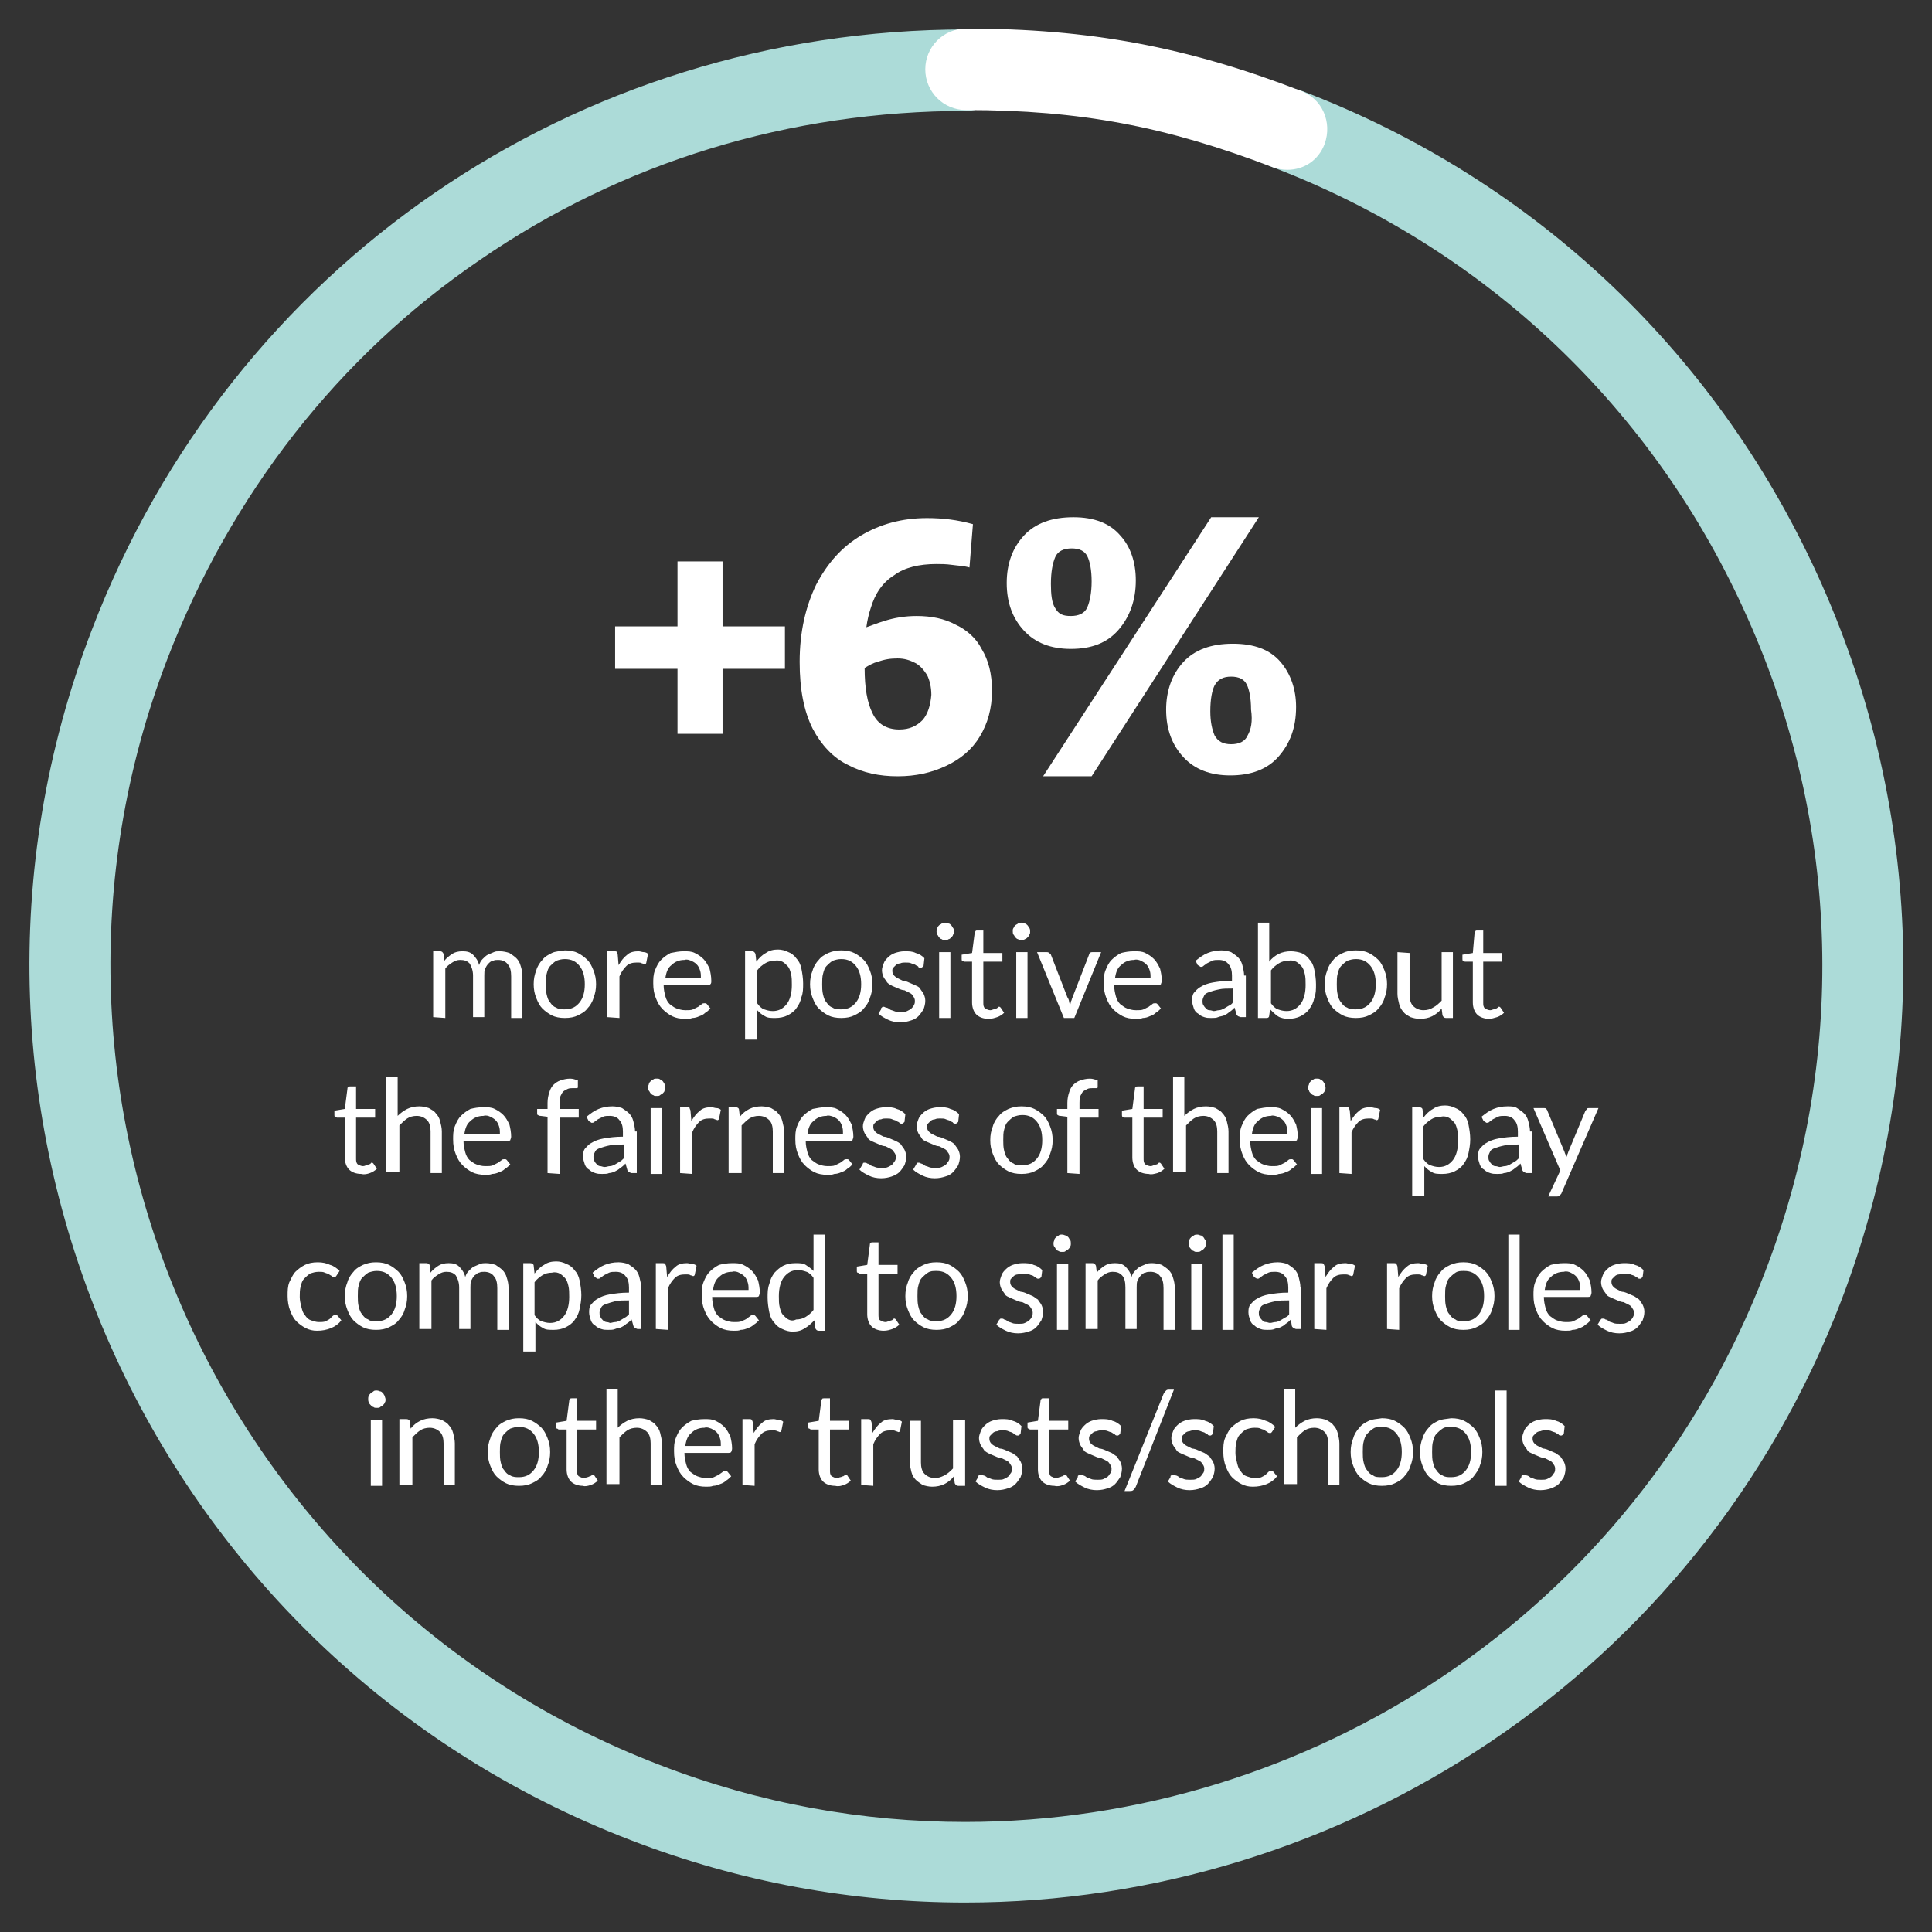 <?xml version="1.0" encoding="utf-8"?>
<!-- Generator: Adobe Illustrator 27.8.1, SVG Export Plug-In . SVG Version: 6.00 Build 0)  -->
<svg version="1.1" id="Layer_1" xmlns="http://www.w3.org/2000/svg" xmlns:xlink="http://www.w3.org/1999/xlink" x="0px" y="0px"
	 viewBox="0 0 223 223" style="enable-background:new 0 0 223 223;" xml:space="preserve">
<rect x="0" y="0" width="223" height="223" fill="#333333" stroke="none"/>
<style type="text/css">
	.st0{fill:#FFFFFF;}
	.st1{fill:#ACDBD8;}
</style>
<path class="st0" d="M180.6,164.6c-0.3-0.3-0.6-0.5-1-0.6c-0.4-0.2-0.8-0.2-1.3-0.2c-0.4,0-0.8,0.1-1.1,0.2
	c-0.3,0.1-0.6,0.3-0.8,0.5s-0.4,0.4-0.5,0.7s-0.2,0.5-0.2,0.8s0.1,0.6,0.2,0.8c0.1,0.2,0.3,0.4,0.4,0.6s0.4,0.3,0.6,0.4
	c0.2,0.1,0.5,0.2,0.7,0.3s0.5,0.2,0.7,0.2c0.2,0.1,0.4,0.2,0.6,0.3c0.2,0.1,0.3,0.2,0.4,0.4c0.1,0.1,0.2,0.3,0.2,0.5s0,0.3-0.1,0.5
	c-0.1,0.1-0.2,0.3-0.3,0.4c-0.1,0.1-0.3,0.2-0.5,0.3s-0.4,0.1-0.7,0.1s-0.6,0-0.8-0.1s-0.4-0.1-0.5-0.2c-0.1-0.1-0.3-0.2-0.4-0.2
	c-0.1-0.1-0.2-0.1-0.3-0.1s-0.2,0-0.2,0.1c-0.1,0-0.1,0.1-0.1,0.2l-0.3,0.5c0.3,0.3,0.7,0.5,1.1,0.7c0.4,0.2,0.9,0.3,1.4,0.3
	s0.9-0.1,1.2-0.2s0.7-0.3,0.9-0.5s0.4-0.5,0.6-0.8c0.1-0.3,0.2-0.6,0.2-1c0-0.3-0.1-0.6-0.2-0.8c-0.1-0.2-0.3-0.4-0.4-0.6
	c-0.2-0.1-0.4-0.3-0.6-0.4c-0.2-0.1-0.5-0.2-0.7-0.3s-0.5-0.2-0.7-0.2c-0.2-0.1-0.4-0.2-0.6-0.3s-0.3-0.2-0.4-0.3
	c-0.1-0.1-0.2-0.3-0.2-0.5s0-0.3,0.1-0.4c0.1-0.1,0.2-0.2,0.3-0.3s0.3-0.2,0.5-0.2c0.2-0.1,0.4-0.1,0.6-0.1c0.3,0,0.5,0,0.7,0.1
	s0.4,0.1,0.5,0.2c0.1,0.1,0.3,0.1,0.3,0.2c0.1,0.1,0.2,0.1,0.3,0.1s0.2-0.1,0.3-0.2L180.6,164.6z M172.6,171.5h1.3v-11h-1.3V171.5z
	 M166.5,170.3c-0.3-0.1-0.5-0.3-0.7-0.6c-0.2-0.2-0.3-0.5-0.4-0.9c-0.1-0.4-0.1-0.8-0.1-1.2s0-0.9,0.1-1.2c0.1-0.4,0.2-0.7,0.4-0.9
	s0.4-0.4,0.7-0.6s0.6-0.2,1-0.2c0.8,0,1.3,0.3,1.7,0.8s0.6,1.2,0.6,2.1c0,0.9-0.2,1.6-0.6,2.1c-0.4,0.5-0.9,0.8-1.7,0.8
	C167.1,170.5,166.8,170.5,166.5,170.3 M166,164c-0.4,0.2-0.8,0.4-1.1,0.8c-0.3,0.3-0.6,0.8-0.7,1.2c-0.2,0.5-0.3,1-0.3,1.6
	s0.1,1.1,0.3,1.6s0.4,0.9,0.7,1.2s0.7,0.6,1.1,0.8c0.4,0.2,0.9,0.3,1.5,0.3s1.1-0.1,1.5-0.3s0.8-0.4,1.1-0.8s0.6-0.8,0.7-1.2
	c0.2-0.5,0.3-1,0.3-1.6s-0.1-1.1-0.3-1.6s-0.4-0.9-0.7-1.2s-0.7-0.6-1.1-0.8c-0.4-0.2-0.9-0.3-1.5-0.3
	C166.9,163.8,166.4,163.8,166,164 M158.5,170.3c-0.3-0.1-0.5-0.3-0.7-0.6c-0.2-0.2-0.3-0.5-0.4-0.9c-0.1-0.4-0.1-0.8-0.1-1.2
	s0-0.9,0.1-1.2c0.1-0.4,0.2-0.7,0.4-0.9s0.4-0.4,0.7-0.6s0.6-0.2,1-0.2c0.8,0,1.3,0.3,1.7,0.8s0.6,1.2,0.6,2.1
	c0,0.9-0.2,1.6-0.6,2.1c-0.4,0.5-0.9,0.8-1.7,0.8C159.1,170.5,158.7,170.5,158.5,170.3 M158,164c-0.4,0.2-0.8,0.4-1.1,0.8
	c-0.3,0.3-0.6,0.8-0.7,1.2c-0.2,0.5-0.3,1-0.3,1.6s0.1,1.1,0.3,1.6s0.4,0.9,0.7,1.2s0.7,0.6,1.1,0.8c0.4,0.2,0.9,0.3,1.5,0.3
	s1.1-0.1,1.5-0.3s0.8-0.4,1.1-0.8c0.3-0.3,0.6-0.8,0.7-1.2c0.2-0.5,0.3-1,0.3-1.6s-0.1-1.1-0.3-1.6s-0.4-0.9-0.7-1.2
	s-0.7-0.6-1.1-0.8c-0.4-0.2-0.9-0.3-1.5-0.3C158.9,163.8,158.4,163.8,158,164 M149.7,171.5v-5.6c0.3-0.3,0.6-0.6,0.9-0.8
	c0.3-0.2,0.7-0.3,1.1-0.3c0.5,0,0.9,0.2,1.2,0.5s0.4,0.8,0.4,1.3v4.8h1.3v-4.8c0-0.4-0.1-0.8-0.2-1.2c-0.1-0.4-0.3-0.7-0.5-0.9
	c-0.2-0.3-0.5-0.4-0.8-0.6c-0.3-0.1-0.7-0.2-1.1-0.2c-0.5,0-1,0.1-1.4,0.3s-0.8,0.5-1.1,0.8v-4.5h-1.3v11h1.5V171.5z M147.2,164.7
	c-0.3-0.3-0.7-0.6-1.1-0.7c-0.4-0.2-0.9-0.3-1.4-0.3c-0.6,0-1.1,0.1-1.5,0.3s-0.8,0.5-1.1,0.8s-0.5,0.8-0.7,1.2
	c-0.2,0.5-0.2,1-0.2,1.6s0.1,1.2,0.3,1.7s0.4,0.9,0.7,1.2s0.7,0.6,1.1,0.8c0.4,0.2,0.8,0.3,1.3,0.3c0.6,0,1.1-0.1,1.6-0.3
	s0.9-0.5,1.2-0.9l-0.4-0.5c-0.1-0.1-0.1-0.1-0.3-0.1c-0.1,0-0.2,0-0.3,0.1s-0.2,0.2-0.3,0.3s-0.3,0.2-0.5,0.3s-0.5,0.1-0.8,0.1
	s-0.6-0.1-0.9-0.2c-0.3-0.1-0.5-0.3-0.7-0.6c-0.2-0.2-0.3-0.5-0.4-0.9c-0.1-0.4-0.2-0.8-0.2-1.2s0-0.8,0.1-1.2s0.2-0.7,0.4-0.9
	s0.4-0.4,0.7-0.6c0.3-0.1,0.6-0.2,1-0.2c0.3,0,0.5,0,0.7,0.1s0.4,0.1,0.5,0.2c0.1,0.1,0.2,0.1,0.3,0.2c0.1,0.1,0.2,0.1,0.2,0.1
	c0.1,0,0.1,0,0.2,0l0.1-0.1L147.2,164.7z M140.1,164.6c-0.3-0.3-0.6-0.5-1-0.6c-0.4-0.2-0.8-0.2-1.3-0.2c-0.4,0-0.8,0.1-1.1,0.2
	c-0.3,0.1-0.6,0.3-0.8,0.5s-0.4,0.4-0.5,0.7s-0.2,0.5-0.2,0.8s0.1,0.6,0.2,0.8c0.1,0.2,0.3,0.4,0.4,0.6s0.4,0.3,0.6,0.4
	c0.2,0.1,0.5,0.2,0.7,0.3s0.5,0.2,0.7,0.2c0.2,0.1,0.4,0.2,0.6,0.3c0.2,0.1,0.3,0.2,0.4,0.4c0.1,0.1,0.2,0.3,0.2,0.5s0,0.3-0.1,0.5
	c-0.1,0.1-0.2,0.3-0.3,0.4c-0.1,0.1-0.3,0.2-0.5,0.3s-0.4,0.1-0.7,0.1s-0.6,0-0.8-0.1s-0.4-0.1-0.5-0.2c-0.1-0.1-0.3-0.2-0.4-0.2
	c-0.1-0.1-0.2-0.1-0.3-0.1s-0.2,0-0.2,0.1c-0.1,0-0.1,0.1-0.1,0.2l-0.3,0.5c0.3,0.3,0.7,0.5,1.1,0.7c0.4,0.2,0.9,0.3,1.4,0.3
	s0.9-0.1,1.2-0.2c0.4-0.1,0.7-0.3,0.9-0.5s0.4-0.5,0.6-0.8c0.1-0.3,0.2-0.6,0.2-1c0-0.3-0.1-0.6-0.2-0.8c-0.1-0.2-0.3-0.4-0.4-0.6
	c-0.2-0.1-0.4-0.3-0.6-0.4c-0.2-0.1-0.5-0.2-0.7-0.3s-0.5-0.2-0.7-0.2c-0.2-0.1-0.4-0.2-0.6-0.3c-0.2-0.1-0.3-0.2-0.4-0.3
	c-0.1-0.1-0.2-0.3-0.2-0.5s0-0.3,0.1-0.4c0.1-0.1,0.2-0.2,0.3-0.3s0.3-0.2,0.5-0.2c0.2-0.1,0.4-0.1,0.6-0.1c0.3,0,0.5,0,0.7,0.1
	s0.4,0.1,0.5,0.2c0.1,0.1,0.3,0.1,0.3,0.2c0.1,0.1,0.2,0.1,0.3,0.1s0.2-0.1,0.3-0.2L140.1,164.6z M135.5,160.4H135
	c-0.2,0-0.3,0-0.4,0.1s-0.2,0.2-0.3,0.4l-4.5,11.2h0.6c0.1,0,0.3,0,0.4-0.1c0.1-0.1,0.2-0.2,0.3-0.4L135.5,160.4z M129.4,164.6
	c-0.3-0.3-0.6-0.5-1-0.6c-0.4-0.2-0.8-0.2-1.3-0.2c-0.4,0-0.8,0.1-1.1,0.2c-0.3,0.1-0.6,0.3-0.8,0.5c-0.2,0.2-0.4,0.4-0.5,0.7
	s-0.2,0.5-0.2,0.8s0.1,0.6,0.2,0.8s0.3,0.4,0.4,0.6s0.4,0.3,0.6,0.4c0.2,0.1,0.5,0.2,0.7,0.3s0.5,0.2,0.7,0.2
	c0.2,0.1,0.4,0.2,0.6,0.3s0.3,0.2,0.4,0.4c0.1,0.1,0.2,0.3,0.2,0.5s0,0.3-0.1,0.5c-0.1,0.1-0.2,0.3-0.3,0.4
	c-0.1,0.1-0.3,0.2-0.5,0.3s-0.4,0.1-0.7,0.1c-0.3,0-0.6,0-0.8-0.1c-0.2-0.1-0.4-0.1-0.5-0.2c-0.1-0.1-0.3-0.2-0.4-0.2
	c-0.1-0.1-0.2-0.1-0.3-0.1c-0.1,0-0.2,0-0.2,0.1c-0.1,0-0.1,0.1-0.1,0.2l-0.3,0.5c0.3,0.3,0.7,0.5,1.1,0.7s0.9,0.3,1.4,0.3
	s0.9-0.1,1.2-0.2c0.4-0.1,0.7-0.3,0.9-0.5s0.4-0.5,0.6-0.8c0.1-0.3,0.2-0.6,0.2-1c0-0.3-0.1-0.6-0.2-0.8c-0.1-0.2-0.3-0.4-0.4-0.6
	c-0.2-0.1-0.4-0.3-0.6-0.4c-0.2-0.1-0.5-0.2-0.7-0.3s-0.5-0.2-0.7-0.2c-0.2-0.1-0.4-0.2-0.6-0.3s-0.3-0.2-0.4-0.3s-0.2-0.3-0.2-0.5
	s0-0.3,0.1-0.4c0.1-0.1,0.2-0.2,0.3-0.3c0.1-0.1,0.3-0.2,0.5-0.2c0.2-0.1,0.4-0.1,0.6-0.1c0.3,0,0.5,0,0.7,0.1
	c0.2,0.1,0.4,0.1,0.5,0.2c0.1,0.1,0.3,0.1,0.3,0.2c0.1,0.1,0.2,0.1,0.3,0.1s0.2-0.1,0.3-0.2L129.4,164.6z M122.7,171.4
	c0.3-0.1,0.6-0.3,0.8-0.5l-0.4-0.6c-0.1-0.1-0.1-0.1-0.2-0.1c0,0-0.1,0-0.1,0.1c-0.1,0-0.1,0.1-0.2,0.1s-0.2,0.1-0.3,0.1
	c-0.1,0-0.2,0.1-0.4,0.1c-0.2,0-0.4-0.1-0.6-0.2c-0.2-0.2-0.2-0.4-0.2-0.7V165h2.2v-1h-2.2v-2.6h-0.7c-0.1,0-0.2,0-0.2,0.1
	c-0.1,0-0.1,0.1-0.1,0.2l-0.3,2.3l-1.2,0.2v0.5c0,0.1,0,0.2,0.1,0.2s0.1,0.1,0.2,0.1h0.9v4.6c0,0.6,0.2,1.1,0.5,1.4
	c0.3,0.3,0.8,0.5,1.4,0.5C122.1,171.6,122.4,171.5,122.7,171.4 M117.9,164.6c-0.3-0.3-0.6-0.5-1-0.6c-0.4-0.2-0.8-0.2-1.3-0.2
	c-0.4,0-0.8,0.1-1.1,0.2c-0.3,0.1-0.6,0.3-0.8,0.5c-0.2,0.2-0.4,0.4-0.5,0.7s-0.2,0.5-0.2,0.8s0.1,0.6,0.2,0.8s0.3,0.4,0.4,0.6
	c0.2,0.2,0.4,0.3,0.6,0.4c0.2,0.1,0.5,0.2,0.7,0.3s0.5,0.2,0.7,0.2c0.2,0.1,0.4,0.2,0.6,0.3s0.3,0.2,0.4,0.4
	c0.1,0.1,0.2,0.3,0.2,0.5s0,0.3-0.1,0.5c-0.1,0.1-0.2,0.3-0.3,0.4c-0.1,0.1-0.3,0.2-0.5,0.3s-0.4,0.1-0.7,0.1c-0.3,0-0.6,0-0.8-0.1
	c-0.2-0.1-0.4-0.1-0.5-0.2c-0.1-0.1-0.3-0.2-0.4-0.2c-0.1-0.1-0.2-0.1-0.3-0.1c-0.1,0-0.2,0-0.2,0.1c-0.1,0-0.1,0.1-0.1,0.2
	l-0.3,0.5c0.3,0.3,0.7,0.5,1.1,0.7s0.9,0.3,1.4,0.3s0.9-0.1,1.2-0.2c0.4-0.1,0.7-0.3,0.9-0.5c0.2-0.2,0.4-0.5,0.6-0.8
	c0.1-0.3,0.2-0.6,0.2-1c0-0.3-0.1-0.6-0.2-0.8s-0.3-0.4-0.4-0.6c-0.2-0.1-0.4-0.3-0.6-0.4c-0.2-0.1-0.5-0.2-0.7-0.3
	s-0.5-0.2-0.7-0.2c-0.2-0.1-0.4-0.2-0.6-0.3s-0.3-0.2-0.4-0.3s-0.2-0.3-0.2-0.5s0-0.3,0.1-0.4c0.1-0.1,0.2-0.2,0.3-0.3
	c0.1-0.1,0.3-0.2,0.5-0.2c0.2-0.1,0.4-0.1,0.6-0.1c0.3,0,0.5,0,0.7,0.1s0.4,0.1,0.5,0.2c0.1,0.1,0.3,0.1,0.3,0.2
	c0.1,0.1,0.2,0.1,0.3,0.1c0.1,0,0.2-0.1,0.3-0.2L117.9,164.6z M105,163.9v4.8c0,0.4,0.1,0.8,0.2,1.2s0.3,0.7,0.5,0.9
	s0.5,0.4,0.8,0.6c0.3,0.1,0.7,0.2,1.1,0.2c0.5,0,1-0.1,1.4-0.3s0.8-0.5,1.1-0.9l0.1,0.8c0.1,0.2,0.2,0.3,0.4,0.3h0.8v-7.6H110v5.6
	c-0.3,0.3-0.6,0.6-1,0.8s-0.7,0.3-1.1,0.3c-0.5,0-0.9-0.2-1.2-0.5c-0.3-0.3-0.4-0.8-0.4-1.3V164H105V163.9z M100.8,171.5v-4.8
	c0.2-0.5,0.5-0.9,0.8-1.2s0.7-0.4,1.2-0.4c0.3,0,0.5,0,0.6,0.1c0.1,0,0.3,0.1,0.3,0.1c0.1,0,0.2-0.1,0.2-0.2l0.2-1
	c-0.1-0.1-0.3-0.2-0.5-0.2s-0.4-0.1-0.6-0.1c-0.5,0-1,0.1-1.3,0.4c-0.4,0.3-0.7,0.7-1,1.2l-0.1-1.2c0-0.1-0.1-0.2-0.1-0.3
	c-0.1-0.1-0.2-0.1-0.3-0.1h-0.8v7.6L100.8,171.5L100.8,171.5z M97.4,171.4c0.3-0.1,0.6-0.3,0.8-0.5l-0.4-0.6
	c-0.1-0.1-0.1-0.1-0.2-0.1c0,0-0.1,0-0.1,0.1c-0.1,0-0.1,0.1-0.2,0.1s-0.2,0.1-0.3,0.1c-0.1,0-0.2,0.1-0.4,0.1
	c-0.2,0-0.4-0.1-0.6-0.2c-0.2-0.2-0.2-0.4-0.2-0.7V165H98v-1h-2.2v-2.6h-0.7c-0.1,0-0.2,0-0.2,0.1c-0.1,0-0.1,0.1-0.1,0.2l-0.3,2.3
	l-1.2,0.2v0.5c0,0.1,0,0.2,0.1,0.2s0.1,0.1,0.2,0.1h0.9v4.6c0,0.6,0.2,1.1,0.5,1.4c0.3,0.3,0.8,0.5,1.4,0.5
	C96.8,171.6,97.1,171.5,97.4,171.4 M87.1,171.5v-4.8c0.2-0.5,0.5-0.9,0.8-1.2s0.7-0.4,1.2-0.4c0.3,0,0.5,0,0.6,0.1
	c0.1,0,0.3,0.1,0.3,0.1c0.1,0,0.2-0.1,0.2-0.2l0.2-1c-0.1-0.1-0.3-0.2-0.5-0.2s-0.4-0.1-0.6-0.1c-0.5,0-1,0.1-1.3,0.4
	c-0.4,0.3-0.7,0.7-1,1.2l-0.1-1.2c0-0.1-0.1-0.2-0.1-0.3c-0.1-0.1-0.2-0.1-0.3-0.1h-0.8v7.6L87.1,171.5L87.1,171.5z M82.1,164.9
	c0.2,0.1,0.4,0.2,0.6,0.4s0.3,0.4,0.4,0.7s0.1,0.5,0.1,0.9h-4.1c0.1-0.7,0.3-1.2,0.7-1.5c0.4-0.4,0.9-0.6,1.5-0.6
	C81.6,164.7,81.8,164.8,82.1,164.9 M79.8,164c-0.4,0.2-0.8,0.5-1.1,0.8c-0.3,0.3-0.5,0.7-0.7,1.2s-0.2,1-0.2,1.5
	c0,0.7,0.1,1.2,0.3,1.7c0.2,0.5,0.4,0.9,0.8,1.3c0.3,0.3,0.7,0.6,1.1,0.8s0.9,0.3,1.5,0.3c0.3,0,0.6,0,0.8-0.1
	c0.3,0,0.6-0.1,0.8-0.2c0.3-0.1,0.5-0.2,0.7-0.4c0.2-0.1,0.4-0.3,0.6-0.5l-0.4-0.5c-0.1-0.1-0.1-0.1-0.3-0.1c-0.1,0-0.2,0-0.3,0.1
	c-0.1,0.1-0.3,0.2-0.4,0.3c-0.2,0.1-0.4,0.2-0.6,0.3s-0.5,0.1-0.9,0.1s-0.7-0.1-1-0.2c-0.3-0.1-0.5-0.3-0.8-0.5
	c-0.2-0.2-0.4-0.5-0.5-0.9s-0.2-0.8-0.2-1.3h5.1c0.1,0,0.2,0,0.3-0.1c0-0.1,0.1-0.2,0.1-0.4c0-0.5-0.1-1-0.2-1.4
	c-0.2-0.4-0.4-0.8-0.7-1.1c-0.3-0.3-0.6-0.5-1-0.7s-0.8-0.2-1.3-0.2C80.7,163.8,80.2,163.9,79.8,164 M71.5,171.5v-5.6
	c0.3-0.3,0.6-0.6,0.9-0.8s0.7-0.3,1.1-0.3c0.5,0,0.9,0.2,1.2,0.5c0.3,0.3,0.4,0.8,0.4,1.3v4.8h1.3v-4.8c0-0.4-0.1-0.8-0.2-1.2
	s-0.3-0.7-0.5-0.9c-0.2-0.3-0.5-0.4-0.8-0.6c-0.3-0.1-0.7-0.2-1.1-0.2c-0.5,0-1,0.1-1.4,0.3s-0.8,0.5-1.1,0.8v-4.5H70v11h1.5V171.5z
	 M68.2,171.4c0.3-0.1,0.6-0.3,0.8-0.5l-0.4-0.6c-0.1-0.1-0.1-0.1-0.2-0.1c0,0-0.1,0-0.1,0.1c-0.1,0-0.1,0.1-0.2,0.1
	s-0.2,0.1-0.3,0.1c-0.1,0-0.2,0.1-0.4,0.1c-0.2,0-0.4-0.1-0.6-0.2c-0.2-0.2-0.2-0.4-0.2-0.7V165h2.2v-1h-2.2v-2.6H66
	c-0.1,0-0.2,0-0.2,0.1c-0.1,0-0.1,0.1-0.1,0.2l-0.3,2.3l-1.2,0.2v0.5c0,0.1,0,0.2,0.1,0.2s0.1,0.1,0.2,0.1h0.9v4.6
	c0,0.6,0.2,1.1,0.5,1.4c0.3,0.3,0.8,0.5,1.4,0.5C67.5,171.6,67.9,171.5,68.2,171.4 M58.9,170.3c-0.3-0.1-0.5-0.3-0.7-0.6
	c-0.2-0.2-0.3-0.5-0.4-0.9c-0.1-0.4-0.1-0.8-0.1-1.2s0-0.9,0.1-1.2c0.1-0.4,0.2-0.7,0.4-0.9c0.2-0.2,0.4-0.4,0.7-0.6
	c0.3-0.1,0.6-0.2,1-0.2c0.8,0,1.3,0.3,1.7,0.8s0.6,1.2,0.6,2.1c0,0.9-0.2,1.6-0.6,2.1s-0.9,0.8-1.7,0.8
	C59.6,170.5,59.2,170.5,58.9,170.3 M58.4,164c-0.4,0.2-0.8,0.4-1.1,0.8c-0.3,0.3-0.6,0.8-0.7,1.2c-0.2,0.5-0.3,1-0.3,1.6
	s0.1,1.1,0.3,1.6c0.2,0.5,0.4,0.9,0.7,1.2c0.3,0.3,0.7,0.6,1.1,0.8s0.9,0.3,1.5,0.3s1.1-0.1,1.5-0.3s0.8-0.4,1.1-0.8
	c0.3-0.3,0.6-0.8,0.7-1.2c0.2-0.5,0.3-1,0.3-1.6s-0.1-1.1-0.3-1.6c-0.2-0.5-0.4-0.9-0.7-1.2c-0.3-0.3-0.7-0.6-1.1-0.8
	c-0.4-0.2-0.9-0.3-1.5-0.3S58.9,163.8,58.4,164 M47.6,171.5v-5.6c0.3-0.3,0.6-0.6,0.9-0.8c0.3-0.2,0.7-0.3,1.1-0.3
	c0.5,0,0.9,0.2,1.2,0.5c0.3,0.3,0.4,0.8,0.4,1.3v4.8h1.3v-4.8c0-0.4-0.1-0.8-0.2-1.2c-0.1-0.4-0.3-0.7-0.5-0.9
	c-0.2-0.3-0.5-0.4-0.8-0.6c-0.3-0.1-0.7-0.2-1.1-0.2c-0.5,0-1,0.1-1.4,0.3s-0.8,0.5-1.1,0.9l-0.1-0.8c0-0.2-0.2-0.3-0.4-0.3h-0.8
	v7.6h1.5V171.5z M44.4,161.1c-0.1-0.1-0.1-0.2-0.2-0.3c-0.1-0.1-0.2-0.2-0.3-0.2s-0.2-0.1-0.4-0.1c-0.2,0-0.3,0-0.4,0.1
	s-0.2,0.1-0.3,0.2c-0.1,0.1-0.2,0.2-0.2,0.3c-0.1,0.1-0.1,0.2-0.1,0.4c0,0.1,0,0.3,0.1,0.4c0,0.1,0.1,0.2,0.2,0.3s0.2,0.2,0.3,0.2
	c0.1,0.1,0.2,0.1,0.4,0.1c0.2,0,0.3,0,0.4-0.1c0.1-0.1,0.2-0.1,0.3-0.2c0.1-0.1,0.2-0.2,0.2-0.3c0.1-0.1,0.1-0.2,0.1-0.4
	C44.5,161.4,44.4,161.2,44.4,161.1 M42.8,171.5h1.3v-7.6h-1.3V171.5z"/>
<path class="st0" d="M189.7,146.6c-0.3-0.3-0.6-0.5-1-0.6c-0.4-0.2-0.8-0.2-1.3-0.2c-0.4,0-0.8,0.1-1.1,0.2
	c-0.3,0.1-0.6,0.3-0.8,0.5s-0.4,0.4-0.5,0.7s-0.2,0.5-0.2,0.8s0.1,0.6,0.2,0.8c0.1,0.2,0.3,0.4,0.4,0.6s0.4,0.3,0.6,0.4
	c0.2,0.1,0.5,0.2,0.7,0.3s0.5,0.2,0.7,0.2c0.2,0.1,0.4,0.2,0.6,0.3c0.2,0.1,0.3,0.2,0.4,0.4c0.1,0.1,0.2,0.3,0.2,0.5s0,0.3-0.1,0.5
	s-0.2,0.3-0.3,0.4c-0.1,0.1-0.3,0.2-0.5,0.3s-0.4,0.1-0.7,0.1s-0.6,0-0.8-0.1s-0.4-0.1-0.5-0.2c-0.1-0.1-0.3-0.2-0.4-0.2
	c-0.1-0.1-0.2-0.1-0.3-0.1s-0.2,0-0.2,0.1c-0.1,0-0.1,0.1-0.1,0.1l-0.3,0.5c0.3,0.3,0.7,0.5,1.1,0.7c0.4,0.2,0.9,0.3,1.4,0.3
	s0.9-0.1,1.2-0.2c0.4-0.1,0.7-0.3,0.9-0.5s0.4-0.5,0.6-0.8c0.1-0.3,0.2-0.6,0.2-1c0-0.3-0.1-0.6-0.2-0.8c-0.1-0.2-0.3-0.4-0.4-0.6
	c-0.2-0.1-0.4-0.3-0.6-0.4c-0.2-0.1-0.5-0.2-0.7-0.3s-0.5-0.2-0.7-0.2c-0.2-0.1-0.4-0.2-0.6-0.3c-0.2-0.1-0.3-0.2-0.4-0.3
	c-0.1-0.1-0.2-0.3-0.2-0.5s0-0.3,0.1-0.4c0.1-0.1,0.2-0.2,0.3-0.3s0.3-0.2,0.5-0.2c0.2-0.1,0.4-0.1,0.6-0.1c0.3,0,0.5,0,0.7,0.1
	s0.4,0.1,0.5,0.2c0.1,0.1,0.3,0.1,0.3,0.2c0.1,0.1,0.2,0.1,0.3,0.1s0.2-0.1,0.3-0.2L189.7,146.6z M181.3,146.9
	c0.2,0.1,0.4,0.2,0.6,0.4c0.2,0.2,0.3,0.4,0.4,0.7c0.1,0.3,0.1,0.5,0.1,0.9h-4.1c0.1-0.7,0.3-1.2,0.7-1.5c0.4-0.4,0.9-0.6,1.5-0.6
	C180.8,146.7,181.1,146.8,181.3,146.9 M179,146c-0.4,0.2-0.8,0.5-1.1,0.8s-0.5,0.7-0.7,1.2s-0.2,1-0.2,1.5c0,0.7,0.1,1.2,0.3,1.7
	s0.4,0.9,0.8,1.3c0.3,0.3,0.7,0.6,1.1,0.8c0.4,0.2,0.9,0.3,1.5,0.3c0.3,0,0.6,0,0.8-0.1c0.3,0,0.6-0.1,0.8-0.2
	c0.3-0.1,0.5-0.2,0.7-0.4c0.2-0.1,0.4-0.3,0.6-0.5l-0.4-0.5c-0.1-0.1-0.1-0.1-0.3-0.1c-0.1,0-0.2,0-0.3,0.1s-0.3,0.2-0.4,0.3
	c-0.2,0.1-0.4,0.2-0.6,0.3c-0.2,0.1-0.5,0.1-0.9,0.1s-0.7-0.1-1-0.2c-0.3-0.1-0.5-0.3-0.8-0.5c-0.2-0.2-0.4-0.5-0.5-0.9
	s-0.2-0.8-0.2-1.3h5.1c0.1,0,0.2,0,0.3-0.1c0-0.1,0.1-0.2,0.1-0.4c0-0.5-0.1-1-0.2-1.4c-0.2-0.4-0.4-0.8-0.7-1.1s-0.6-0.5-1-0.7
	s-0.8-0.2-1.3-0.2C179.9,145.8,179.4,145.9,179,146 M174.1,153.5h1.3v-11h-1.3V153.5z M168,152.3c-0.3-0.1-0.5-0.3-0.7-0.6
	c-0.2-0.2-0.3-0.5-0.4-0.9c-0.1-0.4-0.1-0.8-0.1-1.2c0-0.5,0-0.9,0.1-1.2c0.1-0.4,0.2-0.7,0.4-0.9s0.4-0.4,0.7-0.6s0.6-0.2,1-0.2
	c0.8,0,1.3,0.3,1.7,0.8s0.6,1.2,0.6,2.1c0,0.9-0.2,1.6-0.6,2.1c-0.4,0.5-0.9,0.8-1.7,0.8C168.6,152.5,168.2,152.5,168,152.3
	 M167.4,146c-0.4,0.2-0.8,0.4-1.1,0.8c-0.3,0.3-0.6,0.8-0.7,1.2c-0.2,0.5-0.3,1-0.3,1.6s0.1,1.1,0.3,1.6s0.4,0.9,0.7,1.2
	s0.7,0.6,1.1,0.8c0.4,0.2,0.9,0.3,1.5,0.3s1.1-0.1,1.5-0.3s0.8-0.4,1.1-0.8c0.3-0.3,0.6-0.8,0.7-1.2c0.2-0.5,0.3-1,0.3-1.6
	s-0.1-1.1-0.3-1.6s-0.4-0.9-0.7-1.2s-0.7-0.6-1.1-0.8c-0.4-0.2-0.9-0.3-1.5-0.3S167.9,145.8,167.4,146 M161.5,153.5v-4.8
	c0.2-0.5,0.5-0.9,0.8-1.2s0.7-0.4,1.2-0.4c0.3,0,0.5,0,0.6,0.1c0.1,0,0.3,0.1,0.3,0.1c0.1,0,0.2-0.1,0.2-0.2l0.2-1
	c-0.1-0.1-0.3-0.2-0.5-0.2s-0.4-0.1-0.6-0.1c-0.5,0-1,0.1-1.3,0.4c-0.4,0.3-0.7,0.7-1,1.2l-0.1-1.2c0-0.1-0.1-0.2-0.1-0.3
	c-0.1-0.1-0.2-0.1-0.3-0.1h-0.8v7.6L161.5,153.5L161.5,153.5z M153.1,153.5v-4.8c0.2-0.5,0.5-0.9,0.8-1.2s0.7-0.4,1.2-0.4
	c0.3,0,0.5,0,0.6,0.1c0.1,0,0.3,0.1,0.3,0.1c0.1,0,0.2-0.1,0.2-0.2l0.2-1c-0.1-0.1-0.3-0.2-0.5-0.2s-0.4-0.1-0.6-0.1
	c-0.5,0-1,0.1-1.3,0.4c-0.4,0.3-0.7,0.7-1,1.2l-0.1-1.2c0-0.1-0.1-0.2-0.1-0.3c-0.1-0.1-0.2-0.1-0.3-0.1h-0.8v7.6L153.1,153.5
	L153.1,153.5z M146.1,152.6c-0.2,0-0.3-0.1-0.4-0.2c-0.1-0.1-0.2-0.2-0.3-0.4c-0.1-0.1-0.1-0.3-0.1-0.5s0.1-0.4,0.2-0.6
	c0.1-0.2,0.3-0.3,0.6-0.4c0.3-0.1,0.6-0.2,1.1-0.3c0.4-0.1,1-0.1,1.6-0.1v1.6c-0.1,0.2-0.3,0.3-0.5,0.4c-0.2,0.1-0.3,0.2-0.5,0.3
	s-0.4,0.2-0.6,0.2c-0.2,0-0.4,0.1-0.6,0.1C146.4,152.7,146.3,152.6,146.1,152.6 M150.1,148.6c0-0.4-0.1-0.8-0.2-1.2
	c-0.1-0.4-0.3-0.7-0.5-0.9s-0.5-0.4-0.8-0.6c-0.3-0.1-0.7-0.2-1.1-0.2c-0.6,0-1.1,0.1-1.6,0.3s-0.9,0.5-1.4,0.9l0.2,0.4
	c0,0.1,0.1,0.1,0.2,0.2c0.1,0,0.1,0.1,0.2,0.1c0.1,0,0.2,0,0.3-0.1s0.3-0.2,0.4-0.3c0.2-0.1,0.4-0.2,0.6-0.3
	c0.2-0.1,0.5-0.1,0.8-0.1c0.5,0,0.9,0.2,1.1,0.5c0.3,0.3,0.4,0.8,0.4,1.3v0.6c-0.9,0-1.6,0.1-2.2,0.2c-0.6,0.1-1.1,0.3-1.4,0.5
	c-0.4,0.2-0.6,0.5-0.8,0.7c-0.2,0.3-0.2,0.6-0.2,0.9c0,0.3,0.1,0.6,0.2,0.9c0.1,0.3,0.3,0.5,0.5,0.6c0.2,0.2,0.4,0.3,0.7,0.4
	c0.3,0.1,0.5,0.1,0.8,0.1s0.6,0,0.8-0.1s0.5-0.1,0.7-0.2c0.2-0.1,0.4-0.2,0.6-0.4c0.2-0.1,0.4-0.3,0.6-0.5l0.1,0.7
	c0,0.1,0.1,0.2,0.2,0.3c0.1,0,0.2,0.1,0.3,0.1h0.6v-4.8H150.1z M141.1,153.5h1.3v-11h-1.3V153.5z M139.1,143.1
	c-0.1-0.1-0.1-0.2-0.2-0.3c-0.1-0.1-0.2-0.2-0.3-0.2s-0.2-0.1-0.4-0.1c-0.1,0-0.3,0-0.4,0.1c-0.1,0.1-0.2,0.1-0.3,0.2
	c-0.1,0.1-0.2,0.2-0.2,0.3s-0.1,0.2-0.1,0.4c0,0.1,0,0.3,0.1,0.4c0,0.1,0.1,0.2,0.2,0.3c0.1,0.1,0.2,0.2,0.3,0.2
	c0.1,0.1,0.2,0.1,0.4,0.1c0.1,0,0.3,0,0.4-0.1s0.2-0.1,0.3-0.2c0.1-0.1,0.2-0.2,0.2-0.3c0.1-0.1,0.1-0.2,0.1-0.4
	C139.2,143.4,139.2,143.2,139.1,143.1 M137.5,153.5h1.3v-7.6h-1.3V153.5z M126.7,153.5v-5.7c0.2-0.3,0.5-0.5,0.8-0.7
	s0.6-0.3,0.9-0.3c0.5,0,0.8,0.1,1.1,0.4s0.4,0.8,0.4,1.4v4.8h1.3v-4.8c0-0.3,0-0.6,0.1-0.8s0.2-0.4,0.4-0.6c0.1-0.1,0.3-0.3,0.5-0.3
	c0.2-0.1,0.4-0.1,0.6-0.1c0.5,0,0.9,0.2,1.1,0.5c0.3,0.3,0.4,0.8,0.4,1.4v4.8h1.3v-4.8c0-0.5-0.1-0.9-0.2-1.2
	c-0.1-0.4-0.3-0.7-0.5-0.9s-0.5-0.4-0.8-0.6c-0.3-0.1-0.7-0.2-1.1-0.2c-0.2,0-0.5,0-0.7,0.1s-0.5,0.2-0.7,0.3s-0.4,0.3-0.6,0.5
	c-0.2,0.2-0.3,0.4-0.4,0.7c-0.1-0.5-0.4-0.9-0.7-1.2s-0.7-0.4-1.2-0.4s-0.9,0.1-1.2,0.3c-0.3,0.2-0.7,0.5-0.9,0.8l-0.1-0.8
	c-0.1-0.2-0.2-0.3-0.4-0.3h-0.8v7.6h1.4V153.5z M123.5,143.1c-0.1-0.1-0.1-0.2-0.2-0.3s-0.2-0.2-0.3-0.2c-0.1,0-0.2-0.1-0.4-0.1
	s-0.3,0-0.4,0.1s-0.2,0.1-0.3,0.2c-0.1,0.1-0.2,0.2-0.2,0.3s-0.1,0.2-0.1,0.4c0,0.1,0,0.3,0.1,0.4c0.1,0.1,0.1,0.2,0.2,0.3
	s0.2,0.2,0.3,0.2c0.1,0.1,0.2,0.1,0.4,0.1s0.3,0,0.4-0.1s0.2-0.1,0.3-0.2c0.1-0.1,0.2-0.2,0.2-0.3c0.1-0.1,0.1-0.2,0.1-0.4
	C123.6,143.4,123.6,143.2,123.5,143.1 M122,153.5h1.3v-7.6H122V153.5z M120.3,146.6c-0.3-0.3-0.6-0.5-1-0.6
	c-0.4-0.2-0.8-0.2-1.3-0.2c-0.4,0-0.8,0.1-1.1,0.2c-0.3,0.1-0.6,0.3-0.8,0.5c-0.2,0.2-0.4,0.4-0.5,0.7s-0.2,0.5-0.2,0.8
	s0.1,0.6,0.2,0.8s0.3,0.4,0.4,0.6s0.4,0.3,0.6,0.4c0.2,0.1,0.5,0.2,0.7,0.3s0.5,0.2,0.7,0.2c0.2,0.1,0.4,0.2,0.6,0.3
	s0.3,0.2,0.4,0.4c0.1,0.1,0.2,0.3,0.2,0.5s0,0.3-0.1,0.5s-0.2,0.3-0.3,0.4c-0.1,0.1-0.3,0.2-0.5,0.3s-0.4,0.1-0.7,0.1
	c-0.3,0-0.6,0-0.8-0.1c-0.2-0.1-0.4-0.1-0.5-0.2c-0.1-0.1-0.3-0.2-0.4-0.2c-0.1-0.1-0.2-0.1-0.3-0.1c-0.1,0-0.2,0-0.2,0.1
	c-0.1,0-0.1,0.1-0.1,0.1l-0.3,0.5c0.3,0.3,0.7,0.5,1.1,0.7s0.9,0.3,1.4,0.3s0.9-0.1,1.2-0.2c0.4-0.1,0.7-0.3,0.9-0.5
	c0.2-0.2,0.4-0.5,0.6-0.8c0.1-0.3,0.2-0.6,0.2-1c0-0.3-0.1-0.6-0.2-0.8s-0.3-0.4-0.4-0.6c-0.2-0.1-0.4-0.3-0.6-0.4s-0.5-0.2-0.7-0.3
	s-0.5-0.2-0.7-0.2c-0.2-0.1-0.4-0.2-0.6-0.3s-0.3-0.2-0.4-0.3s-0.2-0.3-0.2-0.5s0-0.3,0.1-0.4c0.1-0.1,0.2-0.2,0.3-0.3
	c0.1-0.1,0.3-0.2,0.5-0.2c0.2-0.1,0.4-0.1,0.6-0.1c0.3,0,0.5,0,0.7,0.1s0.4,0.1,0.5,0.2c0.1,0.1,0.3,0.1,0.3,0.2
	c0.1,0.1,0.2,0.1,0.3,0.1c0.1,0,0.2-0.1,0.3-0.2L120.3,146.6z M107.1,152.3c-0.3-0.1-0.5-0.3-0.7-0.6c-0.2-0.2-0.3-0.5-0.4-0.9
	s-0.1-0.8-0.1-1.2c0-0.5,0-0.9,0.1-1.2c0.1-0.4,0.2-0.7,0.4-0.9c0.2-0.2,0.4-0.4,0.7-0.6s0.6-0.2,1-0.2c0.8,0,1.3,0.3,1.7,0.8
	c0.4,0.5,0.6,1.2,0.6,2.1c0,0.9-0.2,1.6-0.6,2.1s-0.9,0.8-1.7,0.8C107.7,152.5,107.4,152.5,107.1,152.3 M106.6,146
	c-0.4,0.2-0.8,0.4-1.1,0.8c-0.3,0.3-0.6,0.8-0.7,1.2c-0.2,0.5-0.3,1-0.3,1.6s0.1,1.1,0.3,1.6c0.2,0.5,0.4,0.9,0.7,1.2
	c0.3,0.3,0.7,0.6,1.1,0.8s0.9,0.3,1.5,0.3s1.1-0.1,1.5-0.3s0.8-0.4,1.1-0.8c0.3-0.3,0.6-0.8,0.7-1.2c0.2-0.5,0.3-1,0.3-1.6
	s-0.1-1.1-0.3-1.6c-0.2-0.5-0.4-0.9-0.7-1.2c-0.3-0.3-0.7-0.6-1.1-0.8s-0.9-0.3-1.5-0.3S107,145.8,106.6,146 M103,153.4
	c0.3-0.1,0.6-0.3,0.8-0.5l-0.4-0.6c-0.1-0.1-0.1-0.1-0.2-0.1c0,0-0.1,0-0.1,0.1c-0.1,0-0.1,0.1-0.2,0.1s-0.2,0.1-0.3,0.1
	c-0.1,0-0.2,0.1-0.4,0.1c-0.2,0-0.4-0.1-0.6-0.2s-0.2-0.4-0.2-0.7V147h2.2v-1h-2.2v-2.6h-0.7c-0.1,0-0.2,0-0.2,0.1
	c-0.1,0-0.1,0.1-0.1,0.2l-0.3,2.3l-1.2,0.2v0.5c0,0.1,0,0.2,0.1,0.2s0.1,0.1,0.2,0.1h0.9v4.7c0,0.6,0.2,1.1,0.5,1.4
	c0.3,0.3,0.8,0.5,1.4,0.5C102.4,153.6,102.7,153.5,103,153.4 M91,152.3c-0.2-0.1-0.4-0.3-0.6-0.5s-0.3-0.5-0.4-0.9s-0.1-0.8-0.1-1.3
	c0-0.9,0.2-1.7,0.6-2.2s0.9-0.8,1.6-0.8c0.4,0,0.7,0.1,1,0.2c0.3,0.1,0.6,0.4,0.8,0.7v3.7c-0.3,0.4-0.6,0.6-0.9,0.8
	s-0.7,0.3-1.1,0.3C91.5,152.5,91.2,152.4,91,152.3 M95.2,153.5v-11h-1.3v4.2c-0.3-0.3-0.6-0.5-0.9-0.7s-0.7-0.2-1.2-0.2
	s-1,0.1-1.4,0.3s-0.7,0.5-1,0.8c-0.3,0.4-0.5,0.8-0.6,1.3c-0.2,0.5-0.2,1-0.2,1.6s0.1,1.2,0.2,1.7s0.3,0.9,0.6,1.2
	c0.2,0.3,0.6,0.6,0.9,0.7c0.4,0.2,0.8,0.3,1.2,0.3c0.5,0,1-0.1,1.4-0.4c0.4-0.2,0.8-0.6,1.1-0.9l0.1,0.9c0.1,0.2,0.2,0.3,0.4,0.3
	h0.7V153.5z M85.3,146.9c0.2,0.1,0.4,0.2,0.6,0.4s0.3,0.4,0.4,0.7s0.1,0.5,0.1,0.9h-4.1c0.1-0.7,0.3-1.2,0.7-1.5
	c0.4-0.4,0.9-0.6,1.5-0.6C84.8,146.7,85.1,146.8,85.3,146.9 M83,146c-0.4,0.2-0.8,0.5-1.1,0.8c-0.3,0.3-0.5,0.7-0.7,1.2
	s-0.2,1-0.2,1.5c0,0.7,0.1,1.2,0.3,1.7c0.2,0.5,0.4,0.9,0.8,1.3c0.3,0.3,0.7,0.6,1.1,0.8s0.9,0.3,1.5,0.3c0.3,0,0.6,0,0.8-0.1
	c0.3,0,0.6-0.1,0.8-0.2c0.3-0.1,0.5-0.2,0.7-0.4c0.2-0.1,0.4-0.3,0.6-0.5l-0.4-0.5c-0.1-0.1-0.1-0.1-0.3-0.1c-0.1,0-0.2,0-0.3,0.1
	c-0.1,0.1-0.3,0.2-0.4,0.3s-0.4,0.2-0.6,0.3s-0.5,0.1-0.9,0.1s-0.7-0.1-1-0.2c-0.3-0.1-0.5-0.3-0.8-0.5c-0.2-0.2-0.4-0.5-0.5-0.9
	s-0.2-0.8-0.2-1.3h5.1c0.1,0,0.2,0,0.3-0.1c0-0.1,0.1-0.2,0.1-0.4c0-0.5-0.1-1-0.2-1.4c-0.2-0.4-0.4-0.8-0.7-1.1
	c-0.3-0.3-0.6-0.5-1-0.7s-0.8-0.2-1.3-0.2C83.9,145.8,83.4,145.9,83,146 M77.1,153.5v-4.8c0.2-0.5,0.5-0.9,0.8-1.2s0.7-0.4,1.2-0.4
	c0.3,0,0.5,0,0.6,0.1c0.1,0,0.3,0.1,0.3,0.1c0.1,0,0.2-0.1,0.2-0.2l0.2-1c-0.1-0.1-0.3-0.2-0.5-0.2s-0.4-0.1-0.6-0.1
	c-0.5,0-1,0.1-1.3,0.4c-0.4,0.3-0.7,0.7-1,1.2l-0.1-1.2c0-0.1-0.1-0.2-0.1-0.3c-0.1-0.1-0.2-0.1-0.3-0.1h-0.8v7.6L77.1,153.5
	L77.1,153.5z M70,152.6c-0.1,0-0.3-0.1-0.4-0.2c-0.1-0.1-0.2-0.2-0.3-0.4c-0.1-0.1-0.1-0.3-0.1-0.5s0.1-0.4,0.2-0.6
	c0.1-0.2,0.3-0.3,0.6-0.4c0.3-0.1,0.6-0.2,1-0.3s1-0.1,1.6-0.1v1.6c-0.2,0.2-0.3,0.3-0.5,0.4c-0.2,0.1-0.3,0.2-0.5,0.3
	s-0.4,0.2-0.6,0.2s-0.4,0.1-0.6,0.1C70.4,152.7,70.2,152.6,70,152.6 M74,148.6c0-0.4-0.1-0.8-0.2-1.2s-0.3-0.7-0.5-0.9
	s-0.5-0.4-0.8-0.6c-0.3-0.1-0.7-0.2-1.1-0.2c-0.6,0-1.1,0.1-1.6,0.3s-0.9,0.5-1.4,0.9l0.2,0.4c0,0.1,0.1,0.1,0.2,0.2
	c0.1,0,0.1,0.1,0.2,0.1s0.2,0,0.3-0.1c0.1-0.1,0.3-0.2,0.4-0.3c0.2-0.1,0.4-0.2,0.6-0.3s0.5-0.1,0.8-0.1c0.5,0,0.9,0.2,1.1,0.5
	c0.3,0.3,0.4,0.8,0.4,1.3v0.6c-0.9,0-1.6,0.1-2.2,0.2c-0.6,0.1-1.1,0.3-1.4,0.5c-0.4,0.2-0.6,0.5-0.8,0.7c-0.2,0.3-0.2,0.6-0.2,0.9
	c0,0.3,0.1,0.6,0.2,0.9c0.1,0.3,0.3,0.5,0.5,0.6c0.2,0.2,0.4,0.3,0.7,0.4c0.3,0.1,0.5,0.1,0.8,0.1s0.6,0,0.8-0.1
	c0.2-0.1,0.5-0.1,0.7-0.2c0.2-0.1,0.4-0.2,0.6-0.4c0.2-0.1,0.4-0.3,0.6-0.5l0.2,0.7c0,0.1,0.1,0.2,0.2,0.3c0.1,0,0.2,0.1,0.3,0.1H74
	V148.6z M64.6,147c0.2,0.1,0.4,0.3,0.6,0.5s0.3,0.5,0.4,0.9s0.1,0.8,0.1,1.3c0,0.9-0.2,1.7-0.6,2.2s-0.9,0.8-1.6,0.8
	c-0.4,0-0.7-0.1-1-0.2c-0.3-0.1-0.6-0.4-0.8-0.7V148c0.3-0.4,0.6-0.6,0.9-0.8s0.7-0.3,1.1-0.3C64.1,146.8,64.4,146.9,64.6,147
	 M61.8,156v-3.4c0.3,0.3,0.5,0.5,0.9,0.7c0.3,0.2,0.7,0.2,1.2,0.2s1-0.1,1.4-0.3s0.8-0.5,1-0.8c0.3-0.4,0.5-0.8,0.6-1.3
	s0.2-1,0.2-1.6s-0.1-1.2-0.2-1.7s-0.3-0.9-0.6-1.2c-0.2-0.3-0.6-0.6-0.9-0.7c-0.4-0.2-0.8-0.3-1.2-0.3c-0.5,0-1,0.1-1.4,0.4
	c-0.4,0.2-0.8,0.6-1.1,1l-0.1-0.9c0-0.2-0.2-0.3-0.4-0.3h-0.8V156H61.8z M49.8,153.5v-5.7c0.2-0.3,0.5-0.5,0.8-0.7
	c0.3-0.2,0.6-0.3,0.9-0.3c0.5,0,0.8,0.1,1.1,0.4c0.2,0.3,0.4,0.8,0.4,1.4v4.8h1.3v-4.8c0-0.3,0-0.6,0.1-0.8s0.2-0.4,0.4-0.6
	c0.2-0.1,0.3-0.3,0.5-0.3c0.2-0.1,0.4-0.1,0.6-0.1c0.5,0,0.9,0.2,1.1,0.5c0.3,0.3,0.4,0.8,0.4,1.4v4.8h1.3v-4.8
	c0-0.5-0.1-0.9-0.2-1.2c-0.1-0.4-0.3-0.7-0.5-0.9c-0.2-0.2-0.5-0.4-0.8-0.6c-0.3-0.1-0.7-0.2-1.1-0.2c-0.2,0-0.5,0-0.7,0.1
	c-0.2,0.1-0.5,0.2-0.7,0.3c-0.2,0.1-0.4,0.3-0.6,0.5c-0.2,0.2-0.3,0.4-0.4,0.7c-0.1-0.5-0.4-0.9-0.7-1.2c-0.3-0.3-0.7-0.4-1.2-0.4
	s-0.9,0.1-1.2,0.3c-0.3,0.2-0.7,0.5-0.9,0.8l-0.1-0.8c0-0.2-0.2-0.3-0.4-0.3h-0.8v7.6h1.4V153.5z M42.5,152.3
	c-0.3-0.1-0.5-0.3-0.7-0.6c-0.2-0.2-0.3-0.5-0.4-0.9c-0.1-0.4-0.1-0.8-0.1-1.2c0-0.5,0-0.9,0.1-1.2c0.1-0.4,0.2-0.7,0.4-0.9
	c0.2-0.2,0.4-0.4,0.7-0.6c0.3-0.1,0.6-0.2,1-0.2c0.8,0,1.3,0.3,1.7,0.8s0.6,1.2,0.6,2.1c0,0.9-0.2,1.6-0.6,2.1s-0.9,0.8-1.7,0.8
	C43.1,152.5,42.7,152.5,42.5,152.3 M41.9,146c-0.4,0.2-0.8,0.4-1.1,0.8c-0.3,0.3-0.6,0.8-0.7,1.2c-0.2,0.5-0.3,1-0.3,1.6
	s0.1,1.1,0.3,1.6c0.2,0.5,0.4,0.9,0.7,1.2c0.3,0.3,0.7,0.6,1.1,0.8s0.9,0.3,1.5,0.3s1.1-0.1,1.5-0.3s0.8-0.4,1.1-0.8
	c0.3-0.3,0.6-0.8,0.7-1.2c0.2-0.5,0.3-1,0.3-1.6s-0.1-1.1-0.3-1.6c-0.2-0.5-0.4-0.9-0.7-1.2c-0.3-0.3-0.7-0.6-1.1-0.8
	c-0.4-0.2-0.9-0.3-1.5-0.3S42.4,145.8,41.9,146 M39.2,146.7c-0.3-0.3-0.7-0.6-1.1-0.7c-0.4-0.2-0.9-0.3-1.4-0.3
	c-0.6,0-1.1,0.1-1.5,0.3s-0.8,0.5-1.1,0.8c-0.3,0.3-0.5,0.8-0.7,1.2c-0.2,0.5-0.2,1-0.2,1.6s0.1,1.2,0.3,1.7
	c0.2,0.5,0.4,0.9,0.7,1.2c0.3,0.3,0.7,0.6,1.1,0.8c0.4,0.2,0.8,0.3,1.3,0.3c0.6,0,1.1-0.1,1.6-0.3s0.9-0.5,1.2-0.9l-0.4-0.5
	c-0.1-0.1-0.1-0.1-0.3-0.1c-0.1,0-0.2,0-0.3,0.1s-0.2,0.2-0.3,0.3s-0.3,0.2-0.5,0.3c-0.2,0.1-0.5,0.1-0.8,0.1
	c-0.3,0-0.6-0.1-0.9-0.2c-0.3-0.1-0.5-0.3-0.7-0.6c-0.2-0.2-0.3-0.5-0.4-0.9s-0.2-0.8-0.2-1.2s0-0.8,0.1-1.2s0.2-0.7,0.4-0.9
	c0.2-0.2,0.4-0.4,0.7-0.6c0.3-0.1,0.6-0.2,1-0.2c0.3,0,0.5,0,0.7,0.1c0.2,0.1,0.4,0.1,0.5,0.2c0.1,0.1,0.2,0.1,0.3,0.2
	c0.1,0.1,0.2,0.1,0.2,0.1c0.1,0,0.1,0,0.2,0l0.1-0.1L39.2,146.7z"/>
<path class="st0" d="M184.5,127.9h-1.1c-0.1,0-0.2,0-0.2,0.1c-0.1,0.1-0.1,0.1-0.2,0.2l-2,4.8c0,0.1-0.1,0.2-0.1,0.3
	s-0.1,0.2-0.1,0.3c0-0.1-0.1-0.2-0.1-0.3s-0.1-0.2-0.1-0.3l-2-4.8c0-0.1-0.1-0.1-0.1-0.2c-0.1-0.1-0.2-0.1-0.3-0.1H177l3.1,7.2
	l-1.4,3h1c0.1,0,0.2,0,0.3-0.1s0.1-0.1,0.2-0.2L184.5,127.9z M172.6,134.6c-0.2,0-0.3-0.1-0.4-0.2c-0.1-0.1-0.2-0.2-0.3-0.4
	c-0.1-0.1-0.1-0.3-0.1-0.5s0.1-0.4,0.2-0.6c0.1-0.2,0.3-0.3,0.6-0.4c0.3-0.1,0.6-0.2,1.1-0.3c0.4-0.1,1-0.1,1.6-0.1v1.6
	c-0.2,0.2-0.3,0.3-0.5,0.4c-0.2,0.1-0.3,0.2-0.5,0.3s-0.4,0.2-0.6,0.2c-0.2,0-0.4,0.1-0.6,0.1C173,134.7,172.8,134.6,172.6,134.6
	 M176.6,130.6c0-0.4-0.1-0.8-0.2-1.2c-0.1-0.4-0.3-0.7-0.5-0.9s-0.5-0.4-0.8-0.6s-0.7-0.2-1.1-0.2c-0.6,0-1.1,0.1-1.6,0.3
	s-0.9,0.5-1.4,0.9l0.2,0.4c0,0.1,0.1,0.1,0.2,0.2c0.1,0,0.1,0.1,0.2,0.1c0.1,0,0.2,0,0.3-0.1s0.3-0.2,0.4-0.3
	c0.2-0.1,0.4-0.2,0.6-0.3c0.2-0.1,0.5-0.1,0.8-0.1c0.5,0,0.9,0.2,1.1,0.5c0.3,0.3,0.4,0.8,0.4,1.3v0.6c-0.9,0-1.6,0.1-2.2,0.2
	s-1.1,0.3-1.4,0.5c-0.4,0.2-0.6,0.5-0.8,0.7c-0.2,0.3-0.2,0.6-0.2,0.9c0,0.3,0.1,0.6,0.2,0.9c0.1,0.3,0.3,0.5,0.5,0.6
	c0.2,0.2,0.4,0.3,0.7,0.4c0.3,0.1,0.5,0.1,0.8,0.1s0.6,0,0.8-0.1c0.2,0,0.5-0.1,0.7-0.2c0.2-0.1,0.4-0.2,0.6-0.4
	c0.2-0.1,0.4-0.3,0.6-0.5l0.2,0.7c0,0.1,0.1,0.2,0.2,0.3c0.1,0,0.2,0.1,0.3,0.1h0.6v-4.8H176.6z M167.2,129c0.2,0.1,0.4,0.3,0.6,0.5
	c0.2,0.2,0.3,0.5,0.4,0.9c0.1,0.4,0.1,0.8,0.1,1.3c0,0.9-0.2,1.7-0.6,2.2c-0.4,0.5-0.9,0.8-1.6,0.8c-0.4,0-0.7-0.1-1-0.2
	c-0.3-0.1-0.6-0.4-0.8-0.7V130c0.3-0.4,0.6-0.6,0.9-0.8c0.3-0.2,0.7-0.3,1.1-0.3C166.7,128.8,167,128.9,167.2,129 M164.4,138v-3.4
	c0.3,0.3,0.5,0.5,0.9,0.7c0.3,0.2,0.7,0.2,1.2,0.2s1-0.1,1.4-0.3s0.8-0.5,1-0.8c0.3-0.4,0.5-0.8,0.6-1.3s0.2-1,0.2-1.6
	s-0.1-1.2-0.2-1.7c-0.1-0.5-0.3-0.9-0.6-1.2c-0.2-0.3-0.6-0.6-0.9-0.7c-0.4-0.2-0.8-0.3-1.2-0.3c-0.5,0-1,0.1-1.4,0.4
	c-0.4,0.2-0.8,0.6-1.1,1l-0.1-0.9c0-0.2-0.2-0.3-0.4-0.3H163V138H164.4z M156,135.5v-4.8c0.2-0.5,0.5-0.9,0.8-1.2s0.7-0.4,1.2-0.4
	c0.3,0,0.5,0,0.6,0.1c0.1,0,0.3,0.1,0.3,0.1c0.1,0,0.2-0.1,0.2-0.2l0.2-1c-0.1-0.1-0.3-0.2-0.5-0.2s-0.4-0.1-0.6-0.1
	c-0.5,0-1,0.1-1.3,0.4c-0.4,0.3-0.7,0.7-1,1.2l-0.1-1.2c0-0.1-0.1-0.2-0.1-0.3s-0.2-0.1-0.3-0.1h-0.8v7.6L156,135.5L156,135.5z
	 M152.9,125.1c-0.1-0.1-0.1-0.2-0.2-0.3c-0.1-0.1-0.2-0.2-0.3-0.2c-0.1-0.1-0.2-0.1-0.4-0.1s-0.3,0-0.4,0.1c-0.1,0-0.2,0.1-0.3,0.2
	s-0.2,0.2-0.2,0.3c0,0.1-0.1,0.2-0.1,0.4c0,0.1,0,0.3,0.1,0.4c0,0.1,0.1,0.2,0.2,0.3c0.1,0.1,0.2,0.2,0.3,0.2
	c0.1,0.1,0.2,0.1,0.4,0.1s0.3,0,0.4-0.1c0.1-0.1,0.2-0.1,0.3-0.2s0.2-0.2,0.2-0.3c0.1-0.1,0.1-0.2,0.1-0.4
	C152.9,125.4,152.9,125.2,152.9,125.1 M151.3,135.5h1.3v-7.6h-1.3V135.5z M147.5,128.9c0.2,0.1,0.4,0.2,0.6,0.4
	c0.2,0.2,0.3,0.4,0.4,0.7c0.1,0.3,0.1,0.5,0.1,0.9h-4.1c0.1-0.7,0.3-1.2,0.7-1.5c0.4-0.4,0.9-0.6,1.5-0.6
	C146.9,128.7,147.2,128.8,147.5,128.9 M145.1,128c-0.4,0.2-0.8,0.5-1.1,0.8s-0.5,0.7-0.7,1.2s-0.2,1-0.2,1.5c0,0.7,0.1,1.2,0.3,1.7
	s0.4,0.9,0.8,1.3c0.3,0.3,0.7,0.6,1.1,0.8c0.4,0.2,0.9,0.3,1.5,0.3c0.3,0,0.6,0,0.8-0.1c0.3,0,0.6-0.1,0.8-0.2
	c0.3-0.1,0.5-0.2,0.7-0.4c0.2-0.1,0.4-0.3,0.6-0.5l-0.4-0.5c-0.1-0.1-0.1-0.1-0.3-0.1c-0.1,0-0.2,0-0.3,0.1s-0.3,0.2-0.4,0.3
	c-0.2,0.1-0.4,0.2-0.6,0.3c-0.2,0.1-0.5,0.1-0.9,0.1s-0.7-0.1-1-0.2c-0.3-0.1-0.5-0.3-0.8-0.5c-0.2-0.2-0.4-0.5-0.5-0.9
	s-0.2-0.8-0.2-1.3h5.1c0.1,0,0.2,0,0.3-0.1c0-0.1,0.1-0.2,0.1-0.4c0-0.5-0.1-1-0.2-1.4c-0.2-0.4-0.4-0.8-0.7-1.1s-0.6-0.5-1-0.7
	s-0.8-0.2-1.3-0.2C146.1,127.8,145.6,127.9,145.1,128 M136.9,135.5v-5.6c0.3-0.3,0.6-0.6,0.9-0.8c0.3-0.2,0.7-0.3,1.1-0.3
	c0.5,0,0.9,0.2,1.2,0.5s0.4,0.8,0.4,1.3v4.8h1.3v-4.8c0-0.4-0.1-0.8-0.2-1.2c-0.1-0.4-0.3-0.7-0.5-0.9c-0.2-0.3-0.5-0.4-0.8-0.6
	c-0.3-0.1-0.7-0.2-1.1-0.2c-0.5,0-1,0.1-1.4,0.3s-0.8,0.5-1.1,0.8v-4.5h-1.3v11h1.5V135.5z M133.6,135.4c0.3-0.1,0.6-0.3,0.8-0.5
	l-0.4-0.6c-0.1-0.1-0.1-0.1-0.2-0.1c0,0-0.1,0-0.1,0.1c-0.1,0-0.1,0.1-0.2,0.1c-0.1,0-0.2,0.1-0.3,0.1s-0.2,0.1-0.4,0.1
	s-0.4-0.1-0.6-0.2c-0.2-0.2-0.2-0.4-0.2-0.7V129h2.2v-1H132v-2.6h-0.7c-0.1,0-0.2,0-0.2,0.1c-0.1,0-0.1,0.1-0.1,0.2l-0.3,2.3
	l-1.2,0.2v0.5c0,0.1,0,0.2,0.1,0.2s0.1,0.1,0.2,0.1h0.9v4.6c0,0.6,0.2,1.1,0.5,1.4c0.3,0.3,0.8,0.5,1.4,0.5
	C132.9,135.6,133.2,135.5,133.6,135.4 M124.6,135.5V129h2.2v-1h-2.2v-0.7c0-0.3,0-0.6,0.1-0.8c0.1-0.2,0.2-0.4,0.3-0.5
	c0.1-0.1,0.3-0.2,0.5-0.3c0.2-0.1,0.4-0.1,0.6-0.1h0.2c0.1,0,0.3,0,0.3,0c0.1,0,0.1-0.1,0.1-0.2v-0.7c-0.3-0.1-0.6-0.2-0.9-0.2
	c-0.4,0-0.8,0.1-1.1,0.2c-0.3,0.1-0.6,0.3-0.8,0.5c-0.2,0.2-0.4,0.5-0.5,0.9c-0.1,0.3-0.2,0.7-0.2,1.2v0.7H122v0.5
	c0,0.1,0,0.2,0.1,0.2c0.1,0.1,0.2,0.1,0.3,0.1l0.8,0.1v6.5L124.6,135.5L124.6,135.5z M117,134.3c-0.3-0.1-0.5-0.3-0.7-0.6
	c-0.2-0.2-0.3-0.5-0.4-0.9s-0.1-0.8-0.1-1.2s0-0.9,0.1-1.2c0.1-0.4,0.2-0.7,0.4-0.9c0.2-0.2,0.4-0.4,0.7-0.6c0.3-0.1,0.6-0.2,1-0.2
	c0.8,0,1.3,0.3,1.7,0.8c0.4,0.5,0.6,1.2,0.6,2.1c0,0.9-0.2,1.6-0.6,2.1s-0.9,0.8-1.7,0.8C117.6,134.5,117.2,134.5,117,134.3
	 M116.4,128c-0.4,0.2-0.8,0.4-1.1,0.8c-0.3,0.3-0.6,0.8-0.7,1.2c-0.2,0.5-0.3,1-0.3,1.6s0.1,1.1,0.3,1.6c0.2,0.5,0.4,0.9,0.7,1.2
	c0.3,0.3,0.7,0.6,1.1,0.8s0.9,0.3,1.5,0.3s1.1-0.1,1.5-0.3s0.8-0.4,1.1-0.8c0.3-0.3,0.6-0.8,0.7-1.2c0.2-0.5,0.3-1,0.3-1.6
	s-0.1-1.1-0.3-1.6c-0.2-0.5-0.4-0.9-0.7-1.2c-0.3-0.3-0.7-0.6-1.1-0.8s-0.9-0.3-1.5-0.3S116.9,127.8,116.4,128 M110.7,128.6
	c-0.3-0.3-0.6-0.5-1-0.6c-0.4-0.2-0.8-0.2-1.3-0.2c-0.4,0-0.8,0.1-1.1,0.2c-0.3,0.1-0.6,0.3-0.8,0.5c-0.2,0.2-0.4,0.4-0.5,0.7
	s-0.2,0.5-0.2,0.8s0.1,0.6,0.2,0.8s0.3,0.4,0.4,0.6s0.4,0.3,0.6,0.4c0.2,0.1,0.5,0.2,0.7,0.3s0.5,0.2,0.7,0.2
	c0.2,0.1,0.4,0.2,0.6,0.3s0.3,0.2,0.4,0.4c0.1,0.1,0.2,0.3,0.2,0.5s0,0.3-0.1,0.5c-0.1,0.1-0.2,0.3-0.3,0.4
	c-0.1,0.1-0.3,0.2-0.5,0.3s-0.4,0.1-0.7,0.1c-0.3,0-0.6,0-0.8-0.1c-0.2-0.1-0.4-0.1-0.5-0.2c-0.1-0.1-0.3-0.2-0.4-0.2
	c-0.1-0.1-0.2-0.1-0.3-0.1c-0.1,0-0.2,0-0.2,0.1s-0.1,0.1-0.1,0.2l-0.3,0.5c0.3,0.3,0.7,0.5,1.1,0.7s0.9,0.3,1.4,0.3
	s0.9-0.1,1.2-0.2c0.4-0.1,0.7-0.3,0.9-0.5c0.2-0.2,0.4-0.5,0.6-0.8c0.1-0.3,0.2-0.6,0.2-1c0-0.3-0.1-0.6-0.2-0.8s-0.3-0.4-0.4-0.6
	c-0.2-0.2-0.4-0.3-0.6-0.4c-0.2-0.1-0.5-0.2-0.7-0.3s-0.5-0.2-0.7-0.2c-0.2-0.1-0.4-0.2-0.6-0.3s-0.3-0.2-0.4-0.3s-0.2-0.3-0.2-0.5
	s0-0.3,0.1-0.4c0.1-0.1,0.2-0.2,0.3-0.3c0.1-0.1,0.3-0.2,0.5-0.2c0.2-0.1,0.4-0.1,0.6-0.1c0.3,0,0.5,0,0.7,0.1s0.4,0.1,0.5,0.2
	c0.1,0.1,0.3,0.1,0.3,0.2c0.1,0.1,0.2,0.1,0.3,0.1c0.1,0,0.2-0.1,0.3-0.2L110.7,128.6z M104.5,128.6c-0.3-0.3-0.6-0.5-1-0.6
	c-0.4-0.2-0.8-0.2-1.3-0.2c-0.4,0-0.8,0.1-1.1,0.2c-0.3,0.1-0.6,0.3-0.8,0.5c-0.2,0.2-0.4,0.4-0.5,0.7s-0.2,0.5-0.2,0.8
	s0.1,0.6,0.2,0.8s0.3,0.4,0.4,0.6s0.4,0.3,0.6,0.4c0.2,0.1,0.5,0.2,0.7,0.3s0.5,0.2,0.7,0.2c0.2,0.1,0.4,0.2,0.6,0.3
	s0.3,0.2,0.4,0.4c0.1,0.1,0.2,0.3,0.2,0.5s0,0.3-0.1,0.5c-0.1,0.1-0.2,0.3-0.3,0.4c-0.1,0.1-0.3,0.2-0.5,0.3s-0.4,0.1-0.7,0.1
	c-0.3,0-0.6,0-0.8-0.1c-0.2-0.1-0.4-0.1-0.5-0.2c-0.1-0.1-0.3-0.2-0.4-0.2c-0.1-0.1-0.2-0.1-0.3-0.1c-0.1,0-0.2,0-0.2,0.1
	s-0.1,0.1-0.1,0.2l-0.3,0.5c0.3,0.3,0.7,0.5,1.1,0.7s0.9,0.3,1.4,0.3s0.9-0.1,1.2-0.2s0.7-0.3,0.9-0.5c0.2-0.2,0.4-0.5,0.6-0.8
	c0.1-0.3,0.2-0.6,0.2-1c0-0.3-0.1-0.6-0.2-0.8s-0.3-0.4-0.4-0.6c-0.2-0.2-0.4-0.3-0.6-0.4c-0.2-0.1-0.5-0.2-0.7-0.3
	s-0.5-0.2-0.7-0.2c-0.2-0.1-0.4-0.2-0.6-0.3s-0.3-0.2-0.4-0.3s-0.2-0.3-0.2-0.5s0-0.3,0.1-0.4c0.1-0.1,0.2-0.2,0.3-0.3
	c0.1-0.1,0.3-0.2,0.5-0.2c0.2-0.1,0.4-0.1,0.6-0.1c0.3,0,0.5,0,0.7,0.1s0.4,0.1,0.5,0.2c0.1,0.1,0.3,0.1,0.3,0.2
	c0.1,0.1,0.2,0.1,0.3,0.1c0.1,0,0.2-0.1,0.3-0.2L104.5,128.6z M96.2,128.9c0.2,0.1,0.4,0.2,0.6,0.4s0.3,0.4,0.4,0.7s0.1,0.5,0.1,0.9
	h-4.1c0.1-0.7,0.3-1.2,0.7-1.5c0.4-0.4,0.9-0.6,1.5-0.6C95.6,128.7,95.9,128.8,96.2,128.9 M93.8,128c-0.4,0.2-0.8,0.5-1.1,0.8
	c-0.3,0.3-0.5,0.7-0.7,1.2s-0.2,1-0.2,1.5c0,0.7,0.1,1.2,0.3,1.7s0.4,0.9,0.8,1.3c0.3,0.3,0.7,0.6,1.1,0.8s0.9,0.3,1.5,0.3
	c0.3,0,0.6,0,0.8-0.1c0.3,0,0.6-0.1,0.8-0.2c0.3-0.1,0.5-0.2,0.7-0.4c0.2-0.1,0.4-0.3,0.6-0.5l-0.4-0.5c-0.1-0.1-0.1-0.1-0.3-0.1
	c-0.1,0-0.2,0-0.3,0.1c-0.1,0.1-0.3,0.2-0.4,0.3c-0.2,0.1-0.4,0.2-0.6,0.3s-0.5,0.1-0.9,0.1s-0.7-0.1-1-0.2
	c-0.3-0.1-0.5-0.3-0.8-0.5c-0.2-0.2-0.4-0.5-0.5-0.9s-0.2-0.8-0.2-1.3h5.1c0.1,0,0.2,0,0.3-0.1c0-0.1,0.1-0.2,0.1-0.4
	c0-0.5-0.1-1-0.2-1.4c-0.2-0.4-0.4-0.8-0.7-1.1c-0.3-0.3-0.6-0.5-1-0.7s-0.8-0.2-1.3-0.2C94.8,127.8,94.3,127.9,93.8,128
	 M85.6,135.5v-5.6c0.3-0.3,0.6-0.6,0.9-0.8s0.7-0.3,1.1-0.3c0.5,0,0.9,0.2,1.2,0.5c0.3,0.3,0.4,0.8,0.4,1.3v4.8h1.3v-4.8
	c0-0.4-0.1-0.8-0.2-1.2s-0.3-0.7-0.5-0.9c-0.2-0.3-0.5-0.4-0.8-0.6c-0.3-0.1-0.7-0.2-1.1-0.2c-0.5,0-1,0.1-1.4,0.3s-0.8,0.5-1.1,0.9
	l-0.1-0.8c0-0.2-0.2-0.3-0.4-0.3h-0.8v7.6h1.5V135.5z M79.9,135.5v-4.8c0.2-0.5,0.5-0.9,0.8-1.2s0.7-0.4,1.2-0.4
	c0.3,0,0.5,0,0.6,0.1c0.1,0,0.3,0.1,0.3,0.1c0.1,0,0.2-0.1,0.2-0.2l0.2-1c-0.1-0.1-0.3-0.2-0.5-0.2s-0.4-0.1-0.6-0.1
	c-0.5,0-1,0.1-1.3,0.4c-0.4,0.3-0.7,0.7-1,1.2l-0.1-1.2c0-0.1-0.1-0.2-0.1-0.3s-0.2-0.1-0.3-0.1h-0.8v7.6L79.9,135.5L79.9,135.5z
	 M76.7,125.1c-0.1-0.1-0.1-0.2-0.2-0.3c-0.1-0.1-0.2-0.2-0.3-0.2c-0.1-0.1-0.2-0.1-0.4-0.1s-0.3,0-0.4,0.1c-0.1,0-0.2,0.1-0.3,0.2
	c-0.1,0.1-0.2,0.2-0.2,0.3c0,0.1-0.1,0.2-0.1,0.4c0,0.1,0,0.3,0.1,0.4s0.1,0.2,0.2,0.3c0.1,0.1,0.2,0.2,0.3,0.2
	c0.1,0.1,0.2,0.1,0.4,0.1s0.3,0,0.4-0.1s0.2-0.1,0.3-0.2c0.1-0.1,0.2-0.2,0.2-0.3c0.1-0.1,0.1-0.2,0.1-0.4
	C76.8,125.4,76.7,125.2,76.7,125.1 M75.1,135.5h1.3v-7.6h-1.3V135.5z M69.3,134.6c-0.2,0-0.3-0.1-0.4-0.2c-0.1-0.1-0.2-0.2-0.3-0.4
	c-0.1-0.1-0.1-0.3-0.1-0.5s0.1-0.4,0.2-0.6c0.1-0.2,0.3-0.3,0.6-0.4c0.3-0.1,0.6-0.2,1.1-0.3c0.4-0.1,1-0.1,1.6-0.1v1.6
	c-0.2,0.2-0.3,0.3-0.5,0.4c-0.2,0.1-0.3,0.2-0.5,0.3s-0.4,0.2-0.6,0.2s-0.4,0.1-0.6,0.1C69.6,134.7,69.4,134.6,69.3,134.6
	 M73.3,130.6c0-0.4-0.1-0.8-0.2-1.2s-0.3-0.7-0.5-0.9s-0.5-0.4-0.8-0.6c-0.3-0.1-0.7-0.2-1.1-0.2c-0.6,0-1.1,0.1-1.6,0.3
	s-0.9,0.5-1.4,0.9l0.2,0.4c0,0.1,0.1,0.1,0.2,0.2c0.1,0,0.1,0.1,0.2,0.1s0.2,0,0.3-0.1c0.1-0.1,0.3-0.2,0.4-0.3
	c0.2-0.1,0.4-0.2,0.6-0.3s0.5-0.1,0.8-0.1c0.5,0,0.9,0.2,1.1,0.5c0.3,0.3,0.4,0.8,0.4,1.3v0.6c-0.9,0-1.6,0.1-2.2,0.2
	s-1.1,0.3-1.4,0.5c-0.4,0.2-0.6,0.5-0.8,0.7c-0.2,0.3-0.2,0.6-0.2,0.9c0,0.3,0.1,0.6,0.2,0.9c0.1,0.3,0.3,0.5,0.5,0.6
	c0.2,0.2,0.4,0.3,0.7,0.4c0.3,0.1,0.5,0.1,0.8,0.1s0.6,0,0.8-0.1c0.2,0,0.5-0.1,0.7-0.2c0.2-0.1,0.4-0.2,0.6-0.4
	c0.2-0.1,0.4-0.3,0.6-0.5l0.2,0.7c0,0.1,0.1,0.2,0.2,0.3c0.1,0,0.2,0.1,0.3,0.1h0.6v-4.8H73.3z M64.6,135.5V129h2.2v-1h-2.2v-0.7
	c0-0.3,0-0.6,0.1-0.8c0.1-0.2,0.2-0.4,0.3-0.5c0.1-0.1,0.3-0.2,0.5-0.3c0.2-0.1,0.4-0.1,0.6-0.1h0.2c0.1,0,0.3,0,0.3,0
	c0.1,0,0.1-0.1,0.1-0.2v-0.7c-0.3-0.1-0.6-0.2-0.9-0.2c-0.4,0-0.8,0.1-1.1,0.2c-0.3,0.1-0.6,0.3-0.8,0.5c-0.2,0.2-0.4,0.5-0.5,0.9
	c-0.1,0.3-0.2,0.7-0.2,1.2v0.7H62v0.5c0,0.1,0,0.2,0.1,0.2c0.1,0.1,0.2,0.1,0.3,0.1l0.8,0.1v6.5L64.6,135.5L64.6,135.5z M56.6,128.9
	c0.2,0.1,0.4,0.2,0.6,0.4s0.3,0.4,0.4,0.7c0.1,0.3,0.1,0.5,0.1,0.9h-4.1c0.1-0.7,0.3-1.2,0.7-1.5c0.4-0.4,0.9-0.6,1.5-0.6
	C56.1,128.7,56.4,128.8,56.6,128.9 M54.3,128c-0.4,0.2-0.8,0.5-1.1,0.8c-0.3,0.3-0.5,0.7-0.7,1.2c-0.2,0.5-0.2,1-0.2,1.5
	c0,0.7,0.1,1.2,0.3,1.7c0.2,0.5,0.4,0.9,0.8,1.3c0.3,0.3,0.7,0.6,1.1,0.8c0.4,0.2,0.9,0.3,1.5,0.3c0.3,0,0.6,0,0.8-0.1
	c0.3,0,0.6-0.1,0.8-0.2c0.3-0.1,0.5-0.2,0.7-0.4c0.2-0.1,0.4-0.3,0.6-0.5l-0.4-0.5c-0.1-0.1-0.1-0.1-0.3-0.1c-0.1,0-0.2,0-0.3,0.1
	s-0.3,0.2-0.4,0.3c-0.2,0.1-0.4,0.2-0.6,0.3c-0.2,0.1-0.5,0.1-0.9,0.1s-0.7-0.1-1-0.2c-0.3-0.1-0.5-0.3-0.8-0.5
	c-0.2-0.2-0.4-0.5-0.5-0.9s-0.2-0.8-0.2-1.3h5.1c0.1,0,0.2,0,0.3-0.1c0-0.1,0.1-0.2,0.1-0.4c0-0.5-0.1-1-0.2-1.4
	c-0.2-0.4-0.4-0.8-0.7-1.1c-0.3-0.3-0.6-0.5-1-0.7s-0.8-0.2-1.3-0.2C55.2,127.8,54.7,127.9,54.3,128 M46.1,135.5v-5.6
	c0.3-0.3,0.6-0.6,0.9-0.8c0.3-0.2,0.7-0.3,1.1-0.3c0.5,0,0.9,0.2,1.2,0.5c0.3,0.3,0.4,0.8,0.4,1.3v4.8H51v-4.8
	c0-0.4-0.1-0.8-0.2-1.2c-0.1-0.4-0.3-0.7-0.5-0.9c-0.2-0.3-0.5-0.4-0.8-0.6c-0.3-0.1-0.7-0.2-1.1-0.2c-0.5,0-1,0.1-1.4,0.3
	s-0.8,0.5-1.1,0.8v-4.5h-1.3v11h1.5V135.5z M42.7,135.4c0.3-0.1,0.6-0.3,0.8-0.5l-0.4-0.6c-0.1-0.1-0.1-0.1-0.2-0.1
	c0,0-0.1,0-0.1,0.1c-0.1,0-0.1,0.1-0.2,0.1c-0.1,0-0.2,0.1-0.3,0.1s-0.2,0.1-0.4,0.1c-0.2,0-0.4-0.1-0.6-0.2
	c-0.2-0.2-0.2-0.4-0.2-0.7V129h2.2v-1h-2.2v-2.6h-0.7c-0.1,0-0.2,0-0.2,0.1c-0.1,0-0.1,0.1-0.1,0.2l-0.3,2.3l-1.2,0.2v0.5
	c0,0.1,0,0.2,0.1,0.2s0.1,0.1,0.2,0.1h0.9v4.6c0,0.6,0.2,1.1,0.5,1.4c0.3,0.3,0.8,0.5,1.4,0.5C42.1,135.6,42.4,135.5,42.7,135.4"/>
<path class="st0" d="M172.8,117.4c0.3-0.1,0.6-0.3,0.8-0.5l-0.4-0.6c-0.1-0.1-0.1-0.1-0.2-0.1c0,0-0.1,0-0.1,0.1
	c-0.1,0-0.1,0.1-0.2,0.1c-0.1,0-0.2,0.1-0.3,0.1s-0.2,0.1-0.4,0.1s-0.4-0.1-0.6-0.2c-0.2-0.2-0.2-0.4-0.2-0.7V111h2.2v-1h-2.2v-2.6
	h-0.7c-0.1,0-0.2,0-0.2,0.1c-0.1,0-0.1,0.1-0.1,0.2L170,110l-1.2,0.2v0.5c0,0.1,0,0.2,0.1,0.2s0.1,0.1,0.2,0.1h0.9v4.7
	c0,0.6,0.2,1.1,0.5,1.4s0.8,0.5,1.4,0.5C172.1,117.6,172.5,117.5,172.8,117.4 M161.3,109.9v4.8c0,0.4,0.1,0.8,0.2,1.2
	c0.1,0.4,0.3,0.7,0.5,0.9c0.2,0.3,0.5,0.4,0.8,0.6c0.3,0.1,0.7,0.2,1.1,0.2c0.5,0,1-0.1,1.4-0.3c0.4-0.2,0.8-0.5,1.1-0.9l0.1,0.8
	c0.1,0.2,0.2,0.3,0.4,0.3h0.8v-7.6h-1.3v5.6c-0.3,0.3-0.6,0.6-1,0.8c-0.3,0.2-0.7,0.3-1.1,0.3c-0.5,0-0.9-0.2-1.2-0.5
	s-0.4-0.8-0.4-1.3V110L161.3,109.9L161.3,109.9z M155.5,116.3c-0.3-0.1-0.5-0.3-0.7-0.6c-0.2-0.2-0.3-0.5-0.4-0.9
	c-0.1-0.4-0.1-0.8-0.1-1.2c0-0.4,0-0.9,0.1-1.2c0.1-0.4,0.2-0.7,0.4-0.9c0.2-0.2,0.4-0.4,0.7-0.6c0.3-0.1,0.6-0.2,1-0.2
	c0.8,0,1.3,0.3,1.7,0.8s0.6,1.2,0.6,2.1s-0.2,1.6-0.6,2.1c-0.4,0.5-0.9,0.8-1.7,0.8C156.1,116.5,155.8,116.5,155.5,116.3 M155,110
	c-0.4,0.2-0.8,0.4-1.1,0.8c-0.3,0.3-0.6,0.8-0.7,1.2c-0.2,0.5-0.3,1-0.3,1.6s0.1,1.1,0.3,1.6s0.4,0.9,0.7,1.2
	c0.3,0.3,0.7,0.6,1.1,0.8c0.4,0.2,0.9,0.3,1.5,0.3s1.1-0.1,1.5-0.3c0.4-0.2,0.8-0.4,1.1-0.8c0.3-0.3,0.6-0.8,0.7-1.2
	c0.2-0.5,0.3-1,0.3-1.6s-0.1-1.1-0.3-1.6s-0.4-0.9-0.7-1.2c-0.3-0.3-0.7-0.6-1.1-0.8c-0.4-0.2-0.9-0.3-1.5-0.3S155.4,109.8,155,110
	 M149.6,111c0.2,0.1,0.4,0.3,0.6,0.5c0.2,0.2,0.3,0.5,0.4,0.9c0.1,0.4,0.1,0.8,0.1,1.3c0,0.9-0.2,1.7-0.6,2.2s-0.9,0.8-1.6,0.8
	c-0.4,0-0.7-0.1-1-0.2s-0.6-0.4-0.8-0.7V112c0.3-0.4,0.6-0.6,0.9-0.8c0.3-0.2,0.7-0.3,1.1-0.3C149.1,110.8,149.3,110.9,149.6,111
	 M146.2,117.5c0.2,0,0.3-0.1,0.3-0.3l0.1-0.7c0.3,0.3,0.6,0.6,0.9,0.8c0.3,0.2,0.8,0.3,1.2,0.3c0.5,0,1-0.1,1.4-0.3
	c0.4-0.2,0.8-0.5,1-0.8c0.3-0.4,0.5-0.8,0.6-1.3c0.2-0.5,0.2-1,0.2-1.6s-0.1-1.2-0.2-1.7c-0.1-0.5-0.3-0.9-0.6-1.2
	c-0.2-0.3-0.6-0.6-0.9-0.7s-0.8-0.2-1.2-0.2c-0.5,0-1,0.1-1.4,0.3c-0.4,0.2-0.8,0.5-1.1,0.9v-4.5h-1.3v11L146.2,117.5L146.2,117.5z
	 M139.6,116.6c-0.2,0-0.3-0.1-0.4-0.2c-0.1-0.1-0.2-0.2-0.3-0.4c-0.1-0.1-0.1-0.3-0.1-0.5s0.1-0.4,0.2-0.6c0.1-0.2,0.3-0.3,0.6-0.4
	s0.6-0.2,1.1-0.3c0.4-0.1,1-0.1,1.6-0.1v1.6c-0.1,0.2-0.3,0.3-0.5,0.4s-0.3,0.2-0.5,0.3c-0.2,0.1-0.4,0.2-0.6,0.2
	c-0.2,0-0.4,0.1-0.6,0.1C140,116.7,139.8,116.6,139.6,116.6 M143.6,112.6c0-0.4-0.1-0.8-0.2-1.2c-0.1-0.4-0.3-0.7-0.5-0.9
	s-0.5-0.4-0.8-0.6c-0.3-0.1-0.7-0.2-1.1-0.2c-0.6,0-1.1,0.1-1.6,0.3c-0.5,0.2-0.9,0.5-1.4,0.9l0.2,0.4c0,0.1,0.1,0.1,0.2,0.2
	c0.1,0,0.1,0.1,0.2,0.1c0.1,0,0.2,0,0.3-0.1s0.3-0.2,0.4-0.3c0.2-0.1,0.4-0.2,0.6-0.3c0.2-0.1,0.5-0.1,0.8-0.1
	c0.5,0,0.9,0.2,1.1,0.5c0.3,0.3,0.4,0.8,0.4,1.3v0.6c-0.9,0-1.6,0.1-2.2,0.2c-0.6,0.1-1.1,0.3-1.4,0.5c-0.4,0.2-0.6,0.5-0.8,0.7
	c-0.2,0.3-0.2,0.6-0.2,0.9s0.1,0.6,0.2,0.9c0.1,0.3,0.3,0.5,0.5,0.6c0.2,0.2,0.4,0.3,0.7,0.4s0.5,0.1,0.8,0.1s0.6,0,0.8-0.1
	s0.5-0.1,0.7-0.2s0.4-0.2,0.6-0.4c0.2-0.1,0.4-0.3,0.6-0.5l0.2,0.7c0,0.1,0.1,0.2,0.2,0.3c0.1,0,0.2,0.1,0.3,0.1h0.6v-4.8H143.6z
	 M131.7,110.9c0.2,0.1,0.4,0.2,0.6,0.4c0.2,0.2,0.3,0.4,0.4,0.7c0.1,0.3,0.1,0.5,0.1,0.9h-4.1c0.1-0.7,0.3-1.2,0.7-1.5
	c0.4-0.4,0.9-0.6,1.5-0.6C131.2,110.7,131.5,110.8,131.7,110.9 M129.4,110c-0.4,0.2-0.8,0.5-1.1,0.8s-0.5,0.7-0.7,1.2
	s-0.2,1-0.2,1.5c0,0.7,0.1,1.2,0.3,1.7c0.2,0.5,0.4,0.9,0.8,1.3c0.3,0.3,0.7,0.6,1.1,0.8c0.4,0.2,0.9,0.3,1.5,0.3
	c0.3,0,0.6,0,0.8-0.1c0.3,0,0.6-0.1,0.8-0.2c0.3-0.1,0.5-0.2,0.7-0.4c0.2-0.1,0.4-0.3,0.6-0.5l-0.4-0.5c-0.1-0.1-0.1-0.1-0.3-0.1
	c-0.1,0-0.2,0-0.3,0.1s-0.3,0.2-0.4,0.3c-0.2,0.1-0.4,0.2-0.6,0.3c-0.2,0.1-0.5,0.1-0.9,0.1s-0.7-0.1-1-0.2s-0.5-0.3-0.8-0.5
	c-0.2-0.2-0.4-0.5-0.5-0.9s-0.2-0.8-0.2-1.3h5.1c0.1,0,0.2,0,0.3-0.1c0-0.1,0.1-0.2,0.1-0.4c0-0.5-0.1-1-0.2-1.4
	c-0.2-0.4-0.4-0.8-0.7-1.1c-0.3-0.3-0.6-0.5-1-0.7s-0.8-0.2-1.3-0.2C130.3,109.8,129.8,109.9,129.4,110 M122.8,117.5h1.2l3.1-7.6h-1
	c-0.1,0-0.2,0-0.3,0.1c-0.1,0.1-0.1,0.1-0.1,0.2l-1.9,4.9c-0.1,0.2-0.1,0.4-0.2,0.5c0,0.2-0.1,0.4-0.1,0.5c0-0.2-0.1-0.4-0.1-0.5
	s-0.1-0.4-0.2-0.5l-1.9-4.9c0-0.1-0.1-0.1-0.2-0.2s-0.2-0.1-0.3-0.1h-1.1L122.8,117.5z M118.8,107.1c-0.1-0.1-0.1-0.2-0.2-0.3
	c-0.1-0.1-0.2-0.2-0.3-0.2c-0.1,0-0.2-0.1-0.4-0.1c-0.1,0-0.3,0-0.4,0.1s-0.2,0.1-0.3,0.2c-0.1,0.1-0.2,0.2-0.2,0.3
	c-0.1,0.1-0.1,0.2-0.1,0.4c0,0.1,0,0.3,0.1,0.4s0.1,0.2,0.2,0.3c0.1,0.1,0.2,0.2,0.3,0.2c0.1,0.1,0.2,0.1,0.4,0.1
	c0.1,0,0.3,0,0.4-0.1c0.1,0,0.2-0.1,0.3-0.2c0.1-0.1,0.2-0.2,0.2-0.3c0.1-0.1,0.1-0.2,0.1-0.4C118.9,107.4,118.9,107.2,118.8,107.1
	 M117.3,117.5h1.3v-7.6h-1.3V117.5z M115.1,117.4c0.3-0.1,0.6-0.3,0.8-0.5l-0.4-0.6c-0.1-0.1-0.1-0.1-0.2-0.1c0,0-0.1,0-0.1,0.1
	c-0.1,0-0.1,0.1-0.2,0.1s-0.2,0.1-0.3,0.1c-0.1,0-0.2,0.1-0.4,0.1c-0.2,0-0.4-0.1-0.6-0.2c-0.2-0.2-0.2-0.4-0.2-0.7V111h2.2v-1h-2.2
	v-2.6h-0.7c-0.1,0-0.2,0-0.2,0.1c-0.1,0-0.1,0.1-0.1,0.2l-0.3,2.3l-1.2,0.2v0.5c0,0.1,0,0.2,0.1,0.2s0.1,0.1,0.2,0.1h0.9v4.7
	c0,0.6,0.2,1.1,0.5,1.4s0.8,0.5,1.4,0.5C114.5,117.6,114.8,117.5,115.1,117.4 M110,107.1c-0.1-0.1-0.1-0.2-0.2-0.3
	c-0.1-0.1-0.2-0.2-0.3-0.2c-0.1,0-0.2-0.1-0.4-0.1c-0.1,0-0.3,0-0.4,0.1s-0.2,0.1-0.3,0.2c-0.1,0.1-0.2,0.2-0.2,0.3
	c0,0.1-0.1,0.2-0.1,0.4c0,0.1,0,0.3,0.1,0.4s0.1,0.2,0.2,0.3c0.1,0.1,0.2,0.2,0.3,0.2c0.1,0.1,0.2,0.1,0.4,0.1c0.1,0,0.3,0,0.4-0.1
	c0.1,0,0.2-0.1,0.3-0.2c0.1-0.1,0.2-0.2,0.2-0.3c0.1-0.1,0.1-0.2,0.1-0.4C110.1,107.4,110.1,107.2,110,107.1 M108.4,117.5h1.3v-7.6
	h-1.3V117.5z M106.7,110.6c-0.3-0.3-0.6-0.5-1-0.6c-0.4-0.2-0.8-0.2-1.3-0.2c-0.4,0-0.8,0.1-1.1,0.2c-0.3,0.1-0.6,0.3-0.8,0.5
	c-0.2,0.2-0.4,0.4-0.5,0.7c-0.1,0.3-0.2,0.5-0.2,0.8s0.1,0.6,0.2,0.8c0.1,0.2,0.3,0.4,0.4,0.6c0.2,0.2,0.4,0.3,0.6,0.4
	s0.5,0.2,0.7,0.3c0.2,0.1,0.5,0.2,0.7,0.2c0.2,0.1,0.4,0.2,0.6,0.3c0.2,0.1,0.3,0.2,0.4,0.4c0.1,0.1,0.2,0.3,0.2,0.5s0,0.3-0.1,0.5
	s-0.2,0.3-0.3,0.4c-0.1,0.1-0.3,0.2-0.5,0.3c-0.2,0.1-0.4,0.1-0.7,0.1c-0.3,0-0.6,0-0.8-0.1c-0.2-0.1-0.4-0.1-0.5-0.2
	s-0.3-0.2-0.4-0.2s-0.2-0.1-0.3-0.1c-0.1,0-0.2,0-0.2,0.1c-0.1,0-0.1,0.1-0.1,0.2l-0.3,0.5c0.3,0.3,0.7,0.5,1.1,0.7s0.9,0.3,1.4,0.3
	s0.9-0.1,1.2-0.2c0.4-0.1,0.7-0.3,0.9-0.5c0.2-0.2,0.4-0.5,0.6-0.8c0.1-0.3,0.2-0.6,0.2-1c0-0.3-0.1-0.6-0.2-0.8
	c-0.1-0.2-0.3-0.4-0.4-0.6s-0.4-0.3-0.6-0.4s-0.5-0.2-0.7-0.3c-0.2-0.1-0.5-0.2-0.7-0.2c-0.2-0.1-0.4-0.2-0.6-0.3
	c-0.2-0.1-0.3-0.2-0.4-0.3c-0.1-0.1-0.2-0.3-0.2-0.5s0-0.3,0.1-0.4s0.2-0.2,0.3-0.3c0.1-0.1,0.3-0.2,0.5-0.2
	c0.2-0.1,0.4-0.1,0.6-0.1c0.3,0,0.5,0,0.7,0.1s0.4,0.1,0.5,0.2s0.3,0.1,0.3,0.2s0.2,0.1,0.3,0.1c0.1,0,0.2-0.1,0.3-0.2L106.7,110.6z
	 M96.1,116.3c-0.3-0.1-0.5-0.3-0.7-0.6c-0.2-0.2-0.3-0.5-0.4-0.9s-0.1-0.8-0.1-1.2c0-0.4,0-0.9,0.1-1.2c0.1-0.4,0.2-0.7,0.4-0.9
	c0.2-0.2,0.4-0.4,0.7-0.6c0.3-0.1,0.6-0.2,1-0.2c0.8,0,1.3,0.3,1.7,0.8c0.4,0.5,0.6,1.2,0.6,2.1s-0.2,1.6-0.6,2.1s-0.9,0.8-1.7,0.8
	C96.7,116.5,96.4,116.5,96.1,116.3 M95.6,110c-0.4,0.2-0.8,0.4-1.1,0.8c-0.3,0.3-0.6,0.8-0.7,1.2c-0.2,0.5-0.3,1-0.3,1.6
	s0.1,1.1,0.3,1.6c0.2,0.5,0.4,0.9,0.7,1.2c0.3,0.3,0.7,0.6,1.1,0.8c0.4,0.2,0.9,0.3,1.5,0.3s1.1-0.1,1.5-0.3
	c0.4-0.2,0.8-0.4,1.1-0.8c0.3-0.3,0.6-0.8,0.7-1.2c0.2-0.5,0.3-1,0.3-1.6s-0.1-1.1-0.3-1.6c-0.2-0.5-0.4-0.9-0.7-1.2
	c-0.3-0.3-0.7-0.6-1.1-0.8c-0.4-0.2-0.9-0.3-1.5-0.3S96.1,109.8,95.6,110 M90.3,111c0.2,0.1,0.4,0.3,0.6,0.5s0.3,0.5,0.4,0.9
	s0.1,0.8,0.1,1.3c0,0.9-0.2,1.7-0.6,2.2s-0.9,0.8-1.6,0.8c-0.4,0-0.7-0.1-1-0.2s-0.6-0.4-0.8-0.7V112c0.3-0.4,0.6-0.6,0.9-0.8
	c0.3-0.2,0.7-0.3,1.1-0.3C89.8,110.8,90,110.9,90.3,111 M87.4,120v-3.4c0.3,0.3,0.5,0.5,0.9,0.7c0.3,0.2,0.7,0.2,1.2,0.2
	s1-0.1,1.4-0.3c0.4-0.2,0.8-0.5,1-0.8c0.3-0.4,0.5-0.8,0.6-1.3c0.2-0.5,0.2-1,0.2-1.6s-0.1-1.2-0.2-1.7s-0.3-0.9-0.6-1.2
	c-0.2-0.3-0.6-0.6-0.9-0.7c-0.4-0.2-0.8-0.3-1.2-0.3c-0.5,0-1,0.1-1.4,0.4c-0.4,0.2-0.8,0.6-1.1,1l-0.1-0.9
	c-0.1-0.2-0.2-0.3-0.4-0.3H86V120H87.4z M79.8,110.9c0.2,0.1,0.4,0.2,0.6,0.4c0.2,0.2,0.3,0.4,0.4,0.7c0.1,0.3,0.1,0.5,0.1,0.9h-4.1
	c0.1-0.7,0.3-1.2,0.7-1.5c0.4-0.4,0.9-0.6,1.5-0.6C79.3,110.7,79.5,110.8,79.8,110.9 M77.4,110c-0.4,0.2-0.8,0.5-1.1,0.8
	c-0.3,0.3-0.5,0.7-0.7,1.2s-0.2,1-0.2,1.5c0,0.7,0.1,1.2,0.3,1.7c0.2,0.5,0.4,0.9,0.8,1.3c0.3,0.3,0.7,0.6,1.1,0.8
	c0.4,0.2,0.9,0.3,1.5,0.3c0.3,0,0.6,0,0.8-0.1c0.3,0,0.6-0.1,0.8-0.2c0.3-0.1,0.5-0.2,0.7-0.4c0.2-0.1,0.4-0.3,0.6-0.5l-0.4-0.5
	c-0.1-0.1-0.1-0.1-0.3-0.1c-0.1,0-0.2,0-0.3,0.1c-0.1,0.1-0.3,0.2-0.4,0.3c-0.2,0.1-0.4,0.2-0.6,0.3c-0.2,0.1-0.5,0.1-0.9,0.1
	s-0.7-0.1-1-0.2s-0.5-0.3-0.8-0.5c-0.2-0.2-0.4-0.5-0.5-0.9s-0.2-0.8-0.2-1.3h5.1c0.1,0,0.2,0,0.3-0.1s0.1-0.2,0.1-0.4
	c0-0.5-0.1-1-0.2-1.4c-0.2-0.4-0.4-0.8-0.7-1.1c-0.3-0.3-0.6-0.5-1-0.7s-0.8-0.2-1.3-0.2C78.4,109.8,77.9,109.9,77.4,110
	 M71.5,117.5v-4.8c0.2-0.5,0.5-0.9,0.8-1.2c0.3-0.3,0.7-0.4,1.2-0.4c0.3,0,0.5,0,0.6,0.1c0.1,0,0.3,0.1,0.3,0.1
	c0.1,0,0.2-0.1,0.2-0.2l0.2-1c-0.1-0.1-0.3-0.2-0.5-0.2s-0.4-0.1-0.6-0.1c-0.5,0-1,0.1-1.3,0.4c-0.4,0.3-0.7,0.7-1,1.2l-0.1-1.2
	c0-0.1-0.1-0.2-0.1-0.3s-0.2-0.1-0.3-0.1h-0.8v7.6L71.5,117.5L71.5,117.5z M64.2,116.3c-0.3-0.1-0.5-0.3-0.7-0.6
	c-0.2-0.2-0.3-0.5-0.4-0.9c-0.1-0.4-0.1-0.8-0.1-1.2c0-0.4,0-0.9,0.1-1.2c0.1-0.4,0.2-0.7,0.4-0.9c0.2-0.2,0.4-0.4,0.7-0.6
	c0.3-0.1,0.6-0.2,1-0.2c0.8,0,1.3,0.3,1.7,0.8c0.4,0.5,0.6,1.2,0.6,2.1s-0.2,1.6-0.6,2.1s-0.9,0.8-1.7,0.8
	C64.8,116.5,64.5,116.5,64.2,116.3 M63.7,110c-0.4,0.2-0.8,0.4-1.1,0.8c-0.3,0.3-0.6,0.8-0.7,1.2c-0.2,0.5-0.3,1-0.3,1.6
	s0.1,1.1,0.3,1.6c0.2,0.5,0.4,0.9,0.7,1.2c0.3,0.3,0.7,0.6,1.1,0.8c0.4,0.2,0.9,0.3,1.5,0.3s1.1-0.1,1.5-0.3
	c0.4-0.2,0.8-0.4,1.1-0.8c0.3-0.3,0.6-0.8,0.7-1.2c0.2-0.5,0.3-1,0.3-1.6s-0.1-1.1-0.3-1.6c-0.2-0.5-0.4-0.9-0.7-1.2
	c-0.3-0.3-0.7-0.6-1.1-0.8c-0.4-0.2-0.9-0.3-1.5-0.3C64.6,109.8,64.1,109.8,63.7,110 M51.4,117.5v-5.7c0.2-0.3,0.5-0.5,0.8-0.7
	c0.3-0.2,0.6-0.3,0.9-0.3c0.5,0,0.8,0.1,1.1,0.4c0.2,0.3,0.4,0.8,0.4,1.4v4.8h1.3v-4.8c0-0.3,0-0.6,0.1-0.8c0.1-0.2,0.2-0.4,0.4-0.6
	c0.1-0.1,0.3-0.3,0.5-0.3c0.2-0.1,0.4-0.1,0.6-0.1c0.5,0,0.9,0.2,1.1,0.5c0.3,0.3,0.4,0.8,0.4,1.4v4.8h1.3v-4.8
	c0-0.5-0.1-0.9-0.2-1.2c-0.1-0.4-0.3-0.7-0.5-0.9c-0.2-0.2-0.5-0.4-0.8-0.6c-0.3-0.1-0.7-0.2-1.1-0.2c-0.3,0-0.5,0-0.7,0.1
	c-0.2,0.1-0.5,0.2-0.7,0.3c-0.2,0.1-0.4,0.3-0.6,0.5s-0.3,0.4-0.4,0.7c-0.1-0.5-0.4-0.9-0.7-1.2c-0.3-0.3-0.7-0.4-1.2-0.4
	s-0.9,0.1-1.2,0.3c-0.3,0.2-0.7,0.5-0.9,0.8l-0.1-0.8c-0.1-0.2-0.2-0.3-0.4-0.3H50v7.6L51.4,117.5L51.4,117.5z"/>
<path class="st1" d="M111.4,219.6c-12.9,0-25.9-2.3-38.6-7.2c-55.7-21.4-83.6-84-62.2-139.7C26.7,30.6,66.4,3.4,111.5,3.4
	c2.6,0,4.7,2.1,4.7,4.7s-2.1,4.7-4.7,4.7c-20.4,0-39.7,5.9-56.1,17.2C39.1,41.1,26.6,57.1,19.3,76.1c-19.5,50.8,6,108.1,56.8,127.6
	c11.6,4.5,23.5,6.6,35.3,6.6c39.7,0,77.2-24.1,92.3-63.4c9.5-24.6,8.8-51.5-2-75.6c-10.7-24.1-30.2-42.6-54.8-52
	c-2.4-0.9-3.6-3.6-2.7-6.1c0.9-2.4,3.6-3.6,6.1-2.7c27,10.3,48.3,30.6,60,57s12.5,55.8,2.2,82.7C196,193.2,154.9,219.6,111.4,219.6z
	"/>
<path class="st0" d="M148.6,19.6c-0.6,0-1.1-0.1-1.7-0.3c-12.3-4.7-22.2-6.6-35.4-6.6c-2.6,0-4.7-2.1-4.7-4.7s2.1-4.7,4.7-4.7
	c14.2,0,25.5,2.1,38.7,7.2c2.4,0.9,3.6,3.6,2.7,6.1C152.2,18.5,150.5,19.6,148.6,19.6z"/>
<g>
	<polygon class="st0" points="83.4,64.8 78.2,64.8 78.2,72.3 71,72.3 71,77.2 78.2,77.2 78.2,84.7 83.4,84.7 83.4,77.2 90.6,77.2 
		90.6,72.3 83.4,72.3 	"/>
	<path class="st0" d="M110.3,72.1c-1.3-0.7-2.8-1-4.5-1c-1.3,0-2.6,0.2-3.8,0.6c-0.7,0.2-1.4,0.5-2,0.7c0.1-0.8,0.3-1.6,0.5-2.2
		c0.5-1.7,1.4-3,2.7-3.8c1.2-0.9,2.9-1.3,4.9-1.3c0.5,0,1.1,0,1.8,0.1c0.7,0.1,1.3,0.1,2,0.3l0.4-5c-1.8-0.5-3.5-0.7-5.3-0.7
		c-2.9,0-5.4,0.7-7.6,2c-2.2,1.3-3.9,3.2-5.2,5.7c-1.2,2.5-1.9,5.4-1.9,8.9c0,3.2,0.5,5.7,1.5,7.7c1,1.9,2.4,3.4,4.1,4.2
		c1.7,0.9,3.6,1.3,5.7,1.3c2.1,0,3.9-0.4,5.6-1.2s3-1.9,3.9-3.4c0.9-1.5,1.4-3.2,1.4-5.3c0-1.9-0.4-3.5-1.2-4.8
		C112.7,73.7,111.6,72.7,110.3,72.1z M106.5,83.1c-0.7,0.7-1.5,1.1-2.7,1.1c-1.4,0-2.5-0.6-3.1-1.9c-0.6-1.2-0.9-2.9-0.9-5.2
		c0.5-0.3,1-0.6,1.5-0.7c0.8-0.3,1.5-0.4,2.3-0.4c0.8,0,1.4,0.2,2,0.5c0.6,0.3,1,0.8,1.4,1.4c0.3,0.6,0.5,1.4,0.5,2.3
		C107.4,81.4,107.1,82.4,106.5,83.1z"/>
	<path class="st0" d="M147.8,76.4c-1.2-1.4-3-2.1-5.5-2.1c-2.5,0-4.4,0.7-5.7,2.1s-2,3.3-2,5.5c0,2.3,0.7,4.1,2,5.5
		c1.3,1.4,3.1,2.1,5.4,2.1c2.4,0,4.3-0.7,5.6-2.2c1.3-1.5,2-3.3,2-5.7C149.6,79.6,149,77.8,147.8,76.4z M144,84.9
		c-0.3,0.7-1,1-1.9,1s-1.5-0.3-1.9-1c-0.3-0.7-0.5-1.6-0.5-2.8c0-1.4,0.2-2.4,0.5-3c0.4-0.7,1-1,1.9-1c0.9,0,1.5,0.3,1.8,0.9
		c0.3,0.6,0.5,1.6,0.5,2.9C144.6,83.3,144.4,84.2,144,84.9z"/>
	<path class="st0" d="M129.1,72.7c1.3-1.5,2-3.4,2-5.7c0-2.1-0.6-3.9-1.8-5.2c-1.2-1.4-3-2.1-5.4-2.1c-2.5,0-4.4,0.7-5.7,2.1
		c-1.3,1.4-2,3.2-2,5.5c0,2.3,0.7,4.1,2,5.5c1.3,1.4,3.1,2.1,5.4,2.1C126,74.9,127.8,74.2,129.1,72.7z M121.8,70.2
		c-0.4-0.6-0.5-1.6-0.5-2.8c0-1.4,0.2-2.4,0.5-3.1s1-1,1.9-1c0.9,0,1.5,0.3,1.8,0.9c0.3,0.6,0.5,1.6,0.5,2.9c0,1.3-0.2,2.3-0.5,3
		c-0.3,0.7-1,1-1.9,1S122.2,70.9,121.8,70.2z"/>
	<polygon class="st0" points="139.8,59.7 120.4,89.6 126,89.6 145.3,59.7 	"/>
</g>
</svg>

